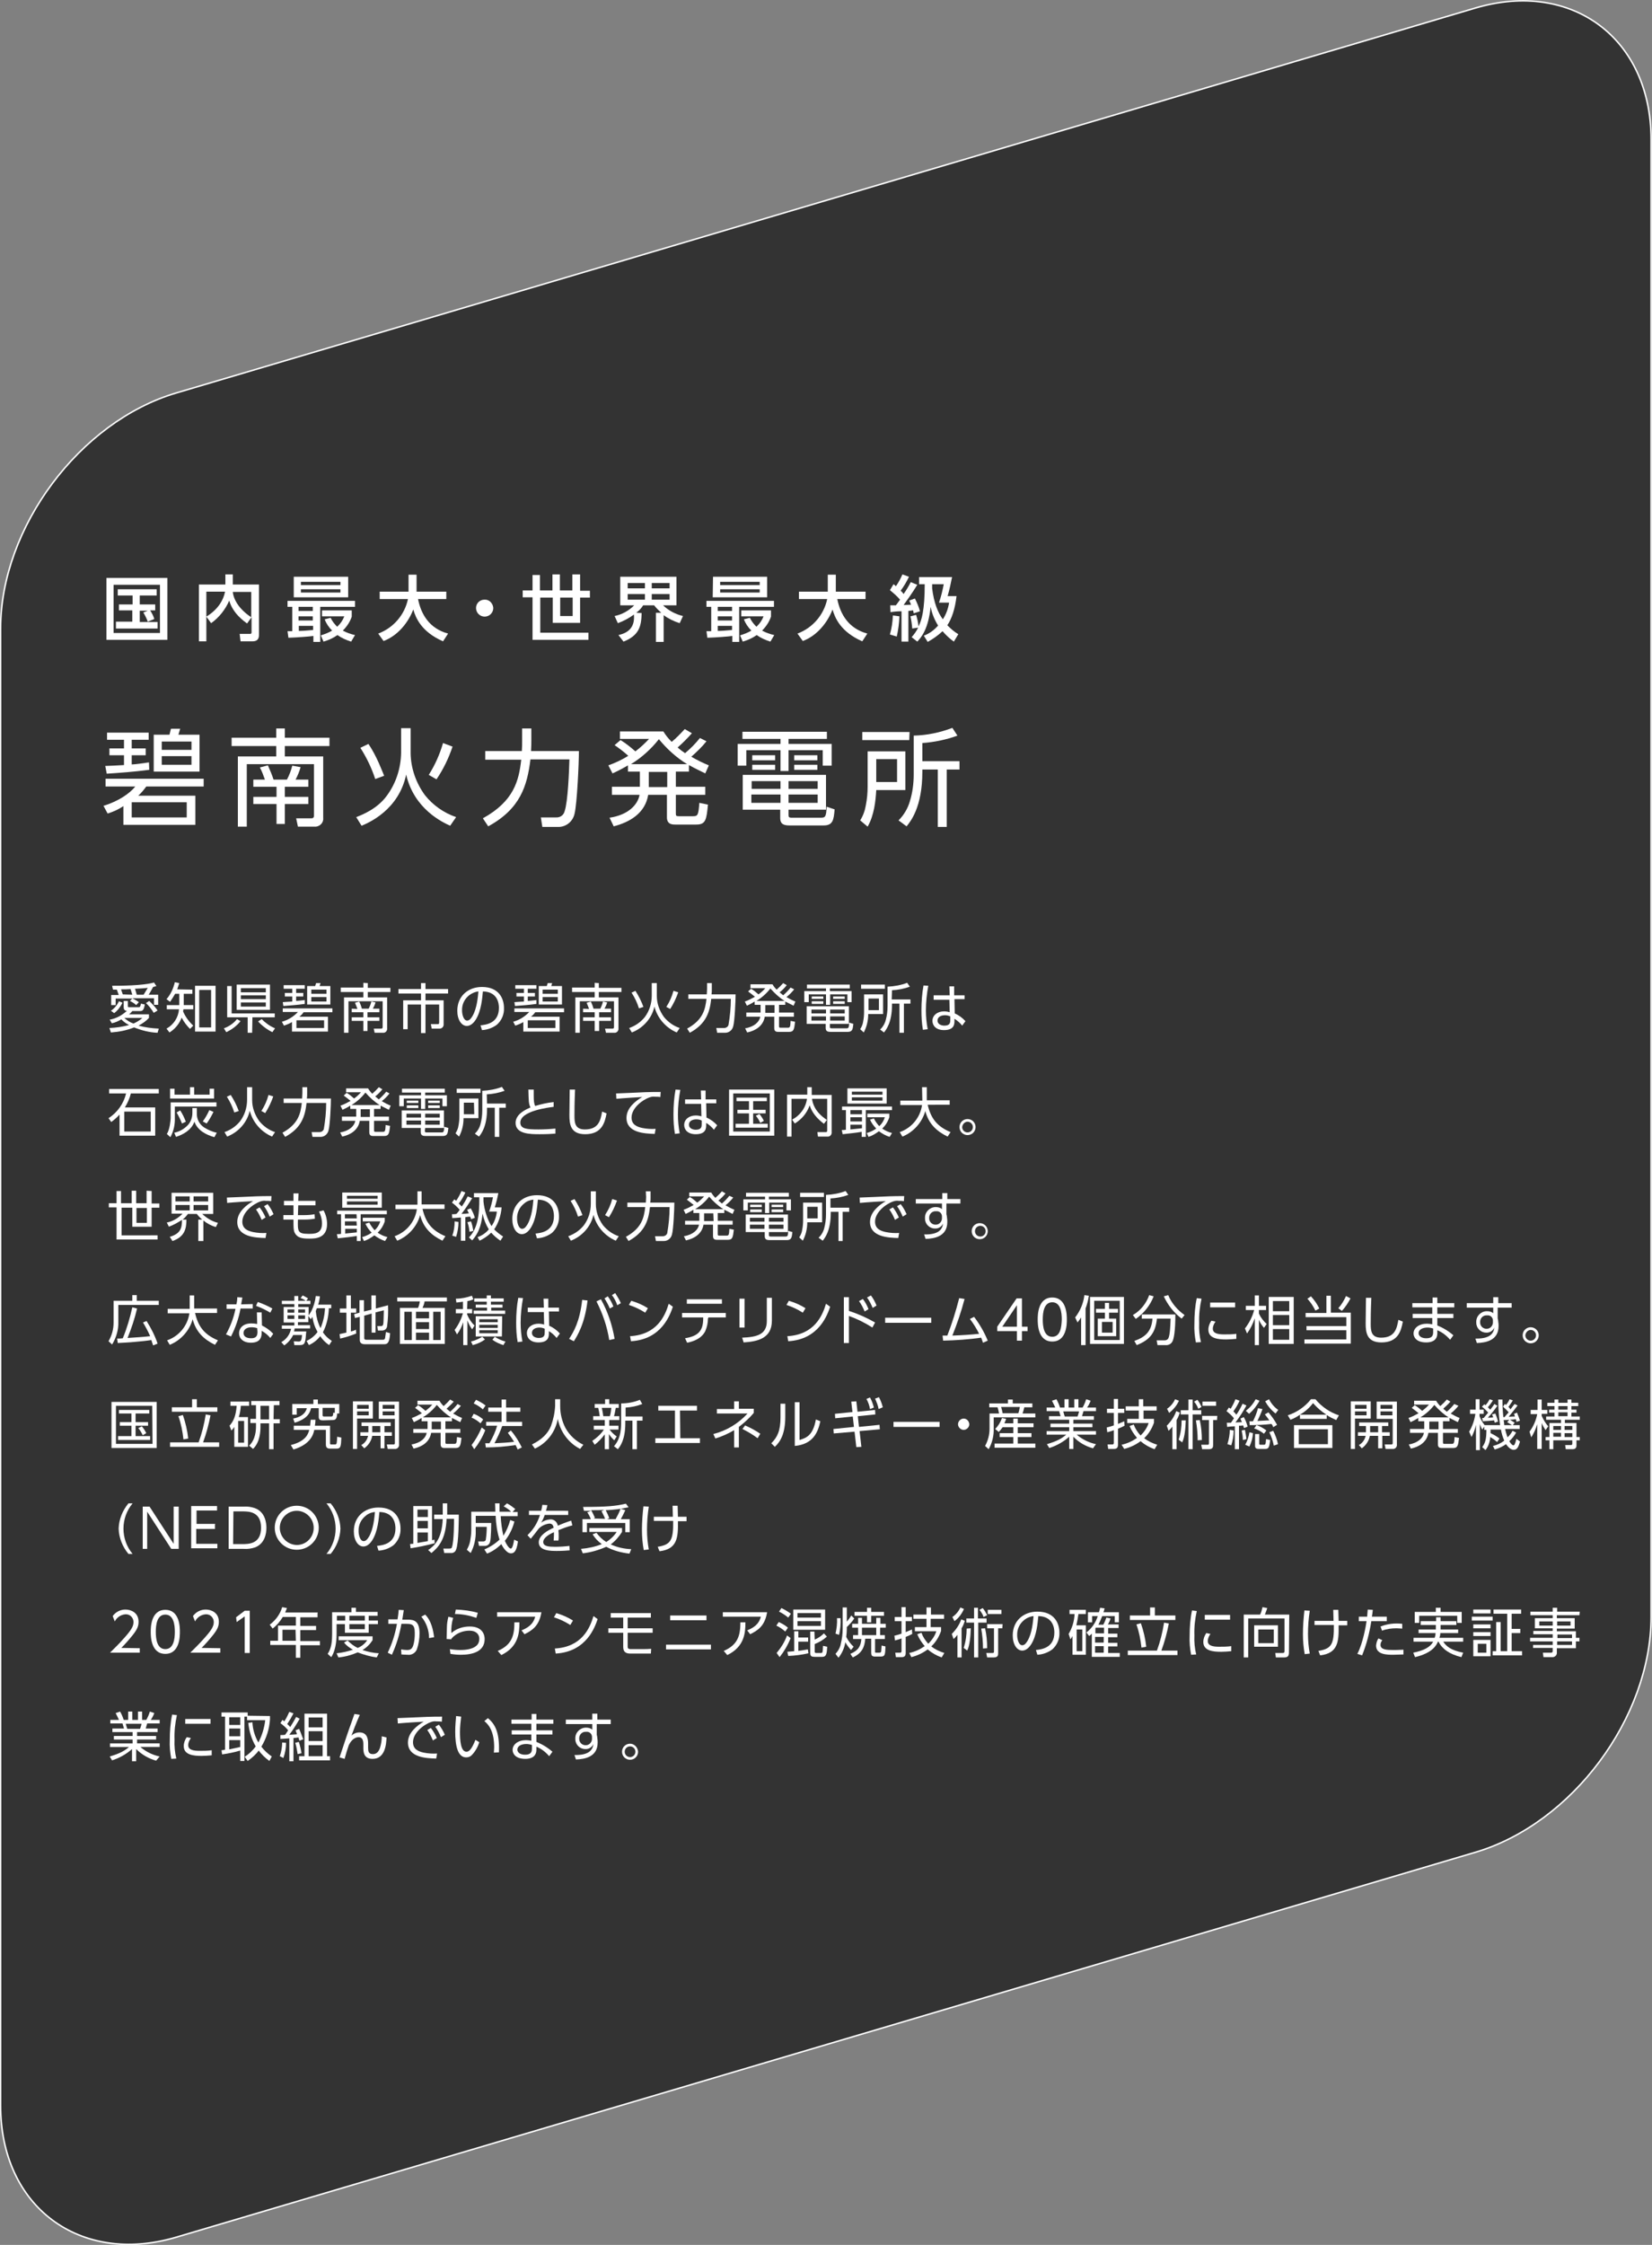 <?xml version="1.0" encoding="utf-8"?>
<!-- Generator: Adobe Illustrator 25.4.7, SVG Export Plug-In . SVG Version: 6.00 Build 0)  -->
<svg version="1.1" id="レイヤー_1" xmlns="http://www.w3.org/2000/svg" xmlns:xlink="http://www.w3.org/1999/xlink" x="0px"
	 y="0px" viewBox="0 0 555.6 754.7" style="enable-background:new 0 0 555.6 754.7;" xml:space="preserve">
<rect x="0" y="0" width="555.6" height="754.7" fill="#808080" stroke="none"/>
<style type="text/css">
	.st0{fill:#333333;stroke:#FFFFFF;stroke-width:0.5;stroke-miterlimit:10;}
	.st1{fill:#FFFFFF;}
</style>
<g id="レイヤー_2_00000160188974641995296210000004823805400004867244_">
	<g id="_レイヤー_2">
		<g id="_レイヤー_2-2">
			<path class="st0" d="M59.3,132.1c-32.5,9.6-59.1,45.3-59.1,79.2v496.6c0,33.9,26.6,53.8,59.1,44.2l436.9-129.4
				c32.5-9.6,59.1-45.3,59.1-79.2V46.9c0-33.9-26.6-53.8-59.1-44.2L59.3,132.1z"/>
			<path class="st1" d="M65.7,267.4v9.9H41.5V271c-1.6,1.1-3.4,1.9-5.3,2.5l-1.4-2.6c5-1.5,8.9-4.2,10.7-6.5H35.5v-2.6h33v2.6H49.2
				c-0.8,1.1-1.7,2.2-2.7,3.1h19.2V267.4z M50.2,258.8c-5.5,0.7-9.7,1-14.3,1.3l-0.5-2.6c2.5-0.1,3-0.1,6.3-0.3v-3.3h-4.9v-2.3h4.9
				v-2.9H36v-2.4h14v2.4h-5.7v2.9H49v2.3h-4.7v3.1c1.8-0.1,2.9-0.3,5.8-0.7L50.2,258.8L50.2,258.8z M62.8,269.7H44.3v5.1h18.5V269.7
				z M57,247c0.2-0.8,0.4-1.7,0.5-2h3.1c-0.2,0.7-0.4,1.3-0.6,2h7.1v12.4H51.7V247H57z M54.4,249.3v2.8h10v-2.8H54.4z M54.4,254.2
				v2.9h10v-2.9L54.4,254.2z"/>
			<path class="st1" d="M95.8,244.9v3.1h15v2.8h-15v3.5h12.9v20.6c0.2,1.5-0.9,2.8-2.4,3c-0.2,0-0.4,0-0.5,0h-5.6l-0.6-2.8h5
				c0.6,0,1-0.1,1-1v-17.2H83v21h-3v-23.6h12.9v-3.5h-15V248h15v-3.1L95.8,244.9z M89.1,262.1c-0.5-1.4-1-2.8-1.7-4.1l2.7-0.7
				c0.7,1.6,1.4,3.2,1.9,4.8h4.5c0.8-1.5,1.4-3.1,1.8-4.7l2.8,0.5c-0.4,1.4-1,2.9-1.7,4.2h4.3v2.4h-7.9v3.4h7.9v2.4h-7.9v6.7H93
				v-6.7h-7.8v-2.4H93v-3.4h-7.8v-2.4L89.1,262.1z"/>
			<path class="st1" d="M138.1,244.9v8.4c0.1,5,1.8,9.9,4.8,14c2.7,3.4,6.4,6,10.5,7.4l-2,2.9c-2.4-1.1-12.1-5.5-14.8-17.2
				c-2.5,11.9-12.6,16.2-15,17.2l-1.8-2.9c2.1-0.8,7.1-2.8,10.3-7.2c3.1-4.2,4.7-9.2,4.8-14.4v-8.3h3.2V244.9z M123.9,250.1
				c2.8,4,4.8,9.6,5.3,10.7l-3,1.1c-1.2-3.7-2.9-7.2-5-10.5L123.9,250.1L123.9,250.1z M152.2,251c-1.3,3.9-3.1,7.6-5.4,11l-2.6-1.5
				c2.1-3.3,3.7-6.9,4.8-10.7L152.2,251z"/>
			<path class="st1" d="M175.6,244.9h3.1v4c0,0.8,0,1.9-0.1,3.6h16.1c0,3.7-0.6,17.8-1.5,21.2c-0.6,2.5-2.8,4.3-5.4,4.3h-5.4
				l-0.5-3.2h5.1c1.4,0.1,2.6-0.8,2.9-2.1c1.1-3.2,1.5-13.5,1.6-17.4h-13.1c-1.1,8.9-3.4,16.6-14.2,22.5l-1.8-2.7
				c10.5-5.8,12.1-12.7,12.9-19.7h-12.1v-2.9h12.3c0.1-1.2,0.1-2.5,0.1-3.7L175.6,244.9L175.6,244.9z"/>
			<path class="st1" d="M237.6,249.2c-1.5,1.9-3.3,3.6-5.1,5.2c1.9,1.1,3.9,2.1,5.9,2.9l-1.2,2.7c-2-1-3.2-1.5-5.5-2.8v2.2h-4.4v5.1
				h9.9v2.7h-9.9v6.3c0,0.7,0.1,0.9,1,0.9h4.8c1.6,0,1.8-0.4,2.1-4.5l2.9,0.6c-0.5,5-0.7,6.7-3.9,6.7h-7.1c-0.9,0-2.8,0-2.8-2.4
				v-7.6H218c-1,6.2-6.2,9.2-11.6,10.6l-1.4-2.9c6.2-0.9,9.5-4.3,10.1-7.7h-9.3v-2.7h9.4v-5.1h-4v-2.1c-1.7,1-3.4,1.9-5.2,2.7
				l-1.4-2.7c2.3-0.8,4.6-1.9,6.7-3.2c-1.4-1.3-3-2.5-4.6-3.6l2-1.7c1.8,1.1,3.4,2.4,5,3.8c1.7-1.3,3.2-2.7,4.6-4.2h-9.8v-2.5h14.6
				c0.8,1.3,1.7,2.4,2.8,3.5c1.6-1.3,3-2.8,4.4-4.3l2.4,1.4c-1.5,1.7-3.1,3.3-4.8,4.8c0.8,0.7,1.6,1.3,2.5,1.9
				c1.8-1.5,3.5-3.2,5-5.1L237.6,249.2L237.6,249.2z M231.1,256.9c-3.6-2.2-6.8-5.1-9.5-8.4c-2.6,3.3-5.8,6.2-9.4,8.4H231.1z
				 M224.4,259.5h-6.2v5.1h6.2V259.5z"/>
			<path class="st1" d="M278.1,248.4h-12.9v1.7h14.5v7.3h-3v-5.2h-11.5v7h-2.7v-7H251v5.2h-2.9v-7.3h14.4v-1.7h-12.8V246h28.4
				L278.1,248.4L278.1,248.4z M265.2,273.8c0,0.8,0,1.1,1.1,1.1h9.7c1.5,0,1.9-0.2,2-3.7l2.7,0.9c-0.3,3.6-0.6,5.4-3.7,5.4h-11.4
				c-1.8,0-3.2-0.3-3.2-2.5v-2.8h-12.6v-11.7h28v11.7h-12.6V273.8z M262.5,267.1h-9.8v2.8h9.8V267.1z M262.5,262.6h-9.7v2.6h9.7
				V262.6z M260.7,253.9v1.7H253v-1.7H260.7z M260.7,257.1v1.7H253v-1.7H260.7z M275,262.6h-9.8v2.6h9.8L275,262.6z M275,267.1h-9.8
				v2.8h9.8L275,267.1z M274.9,253.9v1.7h-7.8v-1.7H274.9z M274.9,257.1v1.7h-7.8v-1.7H274.9z"/>
			<path class="st1" d="M304.5,252.6v13h-9.8c-0.2,3.6-0.7,8.5-2.9,12.3l-2.5-2.1c1-1.6,1.6-3.3,1.9-5.1c0.4-2,0.6-4.1,0.6-6.2
				v-11.9L304.5,252.6z M305.8,248.8H290v-2.7h15.9L305.8,248.8z M301.7,255.2h-7v7.7h7V255.2z M310.2,255.9h12.5v2.8h-4.3V278h-3
				v-19.3h-5.2v0.8c0,11.9-4,16.7-5.3,18.3l-2.7-2c1.8-1.8,3.1-4,3.8-6.4c0.9-2.9,1.3-6,1.3-9v-13.1c4.4-0.1,8.8-1,13-2.6l1.7,2.6
				c-3.8,1.4-7.8,2.2-11.8,2.5V255.9L310.2,255.9z"/>
			<path class="st1" d="M56.3,194.3v20.8H35.8v-20.8H56.3z M53.8,196.6H38.2v16.2h15.6V196.6z M49.7,209c-0.4-1.1-0.9-2.1-1.5-3.1
				l1.5-0.6H47v3.8h6v2.2H39V209h5.5v-3.8H40v-2h4.6v-3h-5v-2.1h13.1v2.1H47v3h5.2v2h-1.7c0.6,0.9,1.1,1.9,1.4,2.9L49.7,209
				L49.7,209z"/>
			<path class="st1" d="M69.4,207.3c1.8-1.1,3.4-2.5,4.6-4.3c0.8-1.2,1.4-2.6,1.7-4.1h-6.3v16.7h-2.5v-19.1h8.9v-3.4h2.5v3.4h8.8v17
				c0,1.9-1.3,2.1-2.2,2.1h-4l-0.3-2.5H84c0.3,0,0.6,0,0.6-0.5v-5.1l-1.5,2.1c-0.8-0.6-4.8-3.3-6-7.7c-1.3,3-3.4,5.7-6.1,7.6
				L69.4,207.3z M84.5,199h-6.2c0.2,2.3,1.9,5.7,6.2,8.5V199z"/>
			<path class="st1" d="M96.7,212.2h1.6V204h-1.6v-2h22.7v2h-11.7v11.8h-2.3v-2c-1.4,0.2-5.3,0.5-8.4,0.6L96.7,212.2L96.7,212.2z
				 M98.8,193.9h18.3v6.9H98.8V193.9z M100.4,204v1.4h4.8V204L100.4,204z M100.4,207.2v1.4h4.8v-1.4H100.4z M105.3,210.4h-4.8v1.7
				c1.4,0,2.4-0.1,4.8-0.3V210.4z M101.2,195.6v1.1h13.3v-1.1H101.2z M101.2,198.1v1.1h13.3v-1.1H101.2z M111.2,207.7
				c0.5,1.1,1.3,2.1,2.2,3c1.1-1,1.9-2.2,2.4-3.5h-7.5v-2h10v2.1c-0.6,1.8-1.7,3.4-3,4.7c1.3,0.7,2.7,1.2,4.1,1.5l-1.3,2.2
				c-1.6-0.5-3.2-1.2-4.6-2.2c-1.4,1-3,1.7-4.7,2.2l-0.9-2.1c1.3-0.4,2.6-0.9,3.8-1.6c-1.1-1.1-2-2.4-2.5-3.8L111.2,207.7
				L111.2,207.7z"/>
			<path class="st1" d="M127.2,213c5.1-1.9,8.9-6.3,10-11.6h-9.5v-2.5h9.7v-5.7h2.7v5.7h10v2.5h-9.5c1,5.1,3.8,9.9,10.1,11.6
				l-1.7,2.6c-7.3-3.2-9.2-7.9-10-10.7c-1.7,4.4-5.2,8.8-10,10.6L127.2,213L127.2,213z"/>
			<path class="st1" d="M165.9,204.4c0,1.6-1.3,2.9-2.9,2.9c-1.6,0-2.9-1.3-2.9-2.9c0-1.6,1.3-2.8,2.8-2.8c0,0,0,0,0.1,0
				C164.5,201.5,165.8,202.8,165.9,204.4z"/>
			<path class="st1" d="M195.1,193.2v5.4h3.3v2.3h-3.3v8.5h-9.2v-8.5h-4.2v11.8h16.2v2.4h-18.8v-14.3h-3.3v-2.3h3.3v-5.2h2.5v5.2
				h4.2v-5.4h2.5v5.4h4.2v-5.4h2.6V193.2z M188.4,200.9v6.2h4.2v-6.2H188.4z"/>
			<path class="st1" d="M208,213.5c3.1-0.7,5.6-2.4,5.2-6.9c-1.6,1.2-3.5,2.2-5.4,2.9l-1.1-2.4c2.5-0.5,4.8-1.8,6.6-3.6h-4.7v-9.6
				h18.9v9.6H223c1.9,1.8,4.2,3,6.7,3.6l-1.1,2.4c-1.9-0.6-3.8-1.5-5.4-2.7v9h-2.6V206h1.8c-0.9-0.8-1.7-1.6-2.4-2.5h-3.7
				c-0.6,1-1.4,1.8-2.3,2.5l1.8,0.1c-0.1,4.4-0.8,7.5-6.1,9.6L208,213.5L208,213.5z M211.1,196v1.8h5.8V196L211.1,196z M211.1,199.7
				v1.9h5.8v-1.9H211.1z M219.2,196v1.8h6V196L219.2,196z M219.2,199.7v1.9h6v-1.9H219.2z"/>
			<path class="st1" d="M237.6,212.2h1.6V204h-1.6v-2h22.7v2h-11.7v11.8h-2.3v-2c-1.4,0.2-5.3,0.5-8.4,0.6L237.6,212.2L237.6,212.2z
				 M239.8,193.9H258v6.9h-18.3L239.8,193.9L239.8,193.9z M241.4,204v1.4h4.8V204L241.4,204z M241.4,207.2v1.4h4.8v-1.4H241.4z
				 M246.2,210.4h-4.8v1.7c1.4,0,2.4-0.1,4.8-0.3V210.4z M242.2,195.6v1.1h13.3v-1.1H242.2z M242.2,198.1v1.1h13.3v-1.1H242.2z
				 M252.2,207.7c0.5,1.1,1.3,2.1,2.2,3c1.1-1,1.9-2.2,2.4-3.5h-7.5v-2h10v2.1c-0.6,1.8-1.7,3.4-3,4.7c1.3,0.7,2.7,1.2,4.1,1.5
				l-1.3,2.2c-1.6-0.5-3.2-1.2-4.6-2.2c-1.4,1-3,1.7-4.7,2.2l-0.9-2.1c1.3-0.4,2.6-0.9,3.8-1.6c-1.1-1.1-2-2.4-2.5-3.8L252.2,207.7
				L252.2,207.7z"/>
			<path class="st1" d="M268.2,213c5.1-1.9,8.9-6.3,10-11.6h-9.5v-2.5h9.7v-5.7h2.7v5.7h10v2.5h-9.5c1,5.1,3.8,9.9,10.1,11.6
				l-1.7,2.6c-7.3-3.2-9.2-7.9-10-10.7c-1.7,4.4-5.2,8.8-10,10.6L268.2,213L268.2,213z"/>
			<path class="st1" d="M302.5,207.2c-0.1,2.3-0.4,4.6-0.9,6.8l-2.3-0.7c0.6-2.1,0.9-4.2,1-6.4L302.5,207.2L302.5,207.2z
				 M299.4,203.5h1.9c0.3-0.4,0.7-0.9,1.4-1.9c-1-1.2-2.2-2.2-3.4-3.2l1.2-2c0.3,0.2,0.6,0.4,0.8,0.7c0.9-1.3,1.6-2.6,2.2-4l2.2,0.8
				c-0.8,1.7-1.7,3.2-2.8,4.7c0.4,0.3,0.7,0.7,1,1.1c0.9-1.3,1.7-2.6,2.4-4l2.2,0.9c-1.7,2.8-3.8,5.7-4.6,6.8c0.6,0,1.7-0.1,2.5-0.1
				c-0.2-0.6-0.4-0.9-0.6-1.4l1.9-0.7c0.7,1.4,1.3,2.8,1.7,4.3l-2.1,0.7c0-0.1-0.2-0.8-0.2-1c-0.3,0-0.6,0.1-1.6,0.2v10.3h-2.3
				v-10.2c-1.2,0-2.5,0.1-3.7,0.3L299.4,203.5L299.4,203.5z M306.6,214.2c0.9-1,1.6-2,2.2-3.2l-2,0.3c-0.1-1.4-0.3-2.8-0.6-4.1
				l1.9-0.5c0.4,1.3,0.7,2.6,0.8,3.9c1.1-2.1,2.1-5.5,2.1-14.2h-1.9V194h11.1c-0.5,2.4-0.8,4-1.5,6.4h3c-0.5,4.3-1.6,7.6-3.1,9.8
				c1.1,1.1,2.3,2.2,3.7,3l-1.5,2.5c-1.4-1-2.7-2.2-3.8-3.5c-1.5,1.4-3.2,2.6-5,3.6l-1.3-2.1c1.9-0.7,3.5-1.9,4.8-3.4
				c-1.2-1.9-2.1-4.1-2.5-6.3c-0.8,7.4-3,10.1-4.5,11.7L306.6,214.2L306.6,214.2z M315.8,202.6c0.7-2,1.2-4.1,1.6-6.2h-3.9v1.4
				c0.6,4.9,1.9,8.1,3.6,10.4c1.1-1.7,1.8-3.6,2.1-5.6L315.8,202.6z"/>
			<path class="st1" d="M53,347.2c-2.7-0.1-5.4-0.8-7.9-1.8c-2.5,1-5.1,1.5-7.8,1.7l-0.5-1.5c2.2-0.1,4.4-0.4,6.6-1
				c-1-0.5-1.8-1.1-2.6-1.9c-1,0.6-2.1,1.1-3.2,1.3l-0.7-1.2c2.2-0.4,4.2-1.5,5.8-3c-0.3,0-1.1,0-1.1-1.2v-2.1H43v1.7
				c0,0.3,0,0.4,0.4,0.4h3.3c0.4,0,0.5-0.2,0.7-1.2l1.3,0.3c-0.3,1.8-0.7,2.2-1.6,2.2h-2.6c-0.3,0.4-0.7,0.8-1.1,1.1h6.7v1.2
				c-1,1.1-2.2,1.9-3.5,2.6c2.2,0.6,4.5,0.9,6.8,1L53,347.2z M39.9,334.4c-0.2-0.6-0.4-1.1-0.6-1.7H38l-0.3-1.3
				c2.4,0,10.3,0,14.1-1.1l0.8,1.2c-0.4,0.1-0.6,0.2-1.1,0.3c-0.8,1.4-0.9,1.7-1.5,2.6h3.2v3.4h-1.4v-2.2h-7.3
				c0.8,0.4,1.5,0.8,2.2,1.3l-0.9,1c-0.6-0.6-1.3-1-2.1-1.4l0.8-0.8h-5.6v2.2h-1.5v-3.4h2.5L39.9,334.4z M37.3,339.8
				c1.2-0.8,2.1-1.9,2.7-3.2l1.2,0.5c-0.7,1.4-1.6,2.6-2.8,3.5L37.3,339.8z M44.5,334.4c-0.2-0.6-0.4-1.4-0.6-1.9
				c-1.4,0.1-1.7,0.1-3.2,0.1c0.1,0.3,0.4,1.1,0.6,1.7L44.5,334.4L44.5,334.4L44.5,334.4z M41.8,342.2c0.9,0.8,1.9,1.5,3.1,1.9
				c1.1-0.5,2.1-1.1,3-1.9H41.8z M48.3,334.4c0.5-0.8,0.8-1.3,1.4-2.3c-0.6,0.1-3.5,0.3-4.3,0.3c0.2,0.6,0.4,1.3,0.6,2H48.3z
				 M51.7,340.5c-0.7-1.2-1.6-2.3-2.6-3.3l1.1-0.7c1,1,2,2,2.8,3.2L51.7,340.5z"/>
			<path class="st1" d="M64.7,332.7v1.4h-2.9v3.8H65v1.4h-3.3c-0.1,0.3-0.1,0.5-0.1,0.8c0.8,1.8,2,3.4,3.4,4.7l-1.1,1.1
				c-1.1-1.1-2.1-2.4-2.8-3.8c-0.8,2.1-2.2,3.8-4.1,5l-1-1.3c2.4-1.3,4-3.8,4.2-6.5h-4.1v-1.4h4.2v-3.8h-1.4c-0.6,1-1,1.7-1.7,2.7
				l-1.2-0.9c1.4-1.6,2.3-3.6,2.8-5.7l1.5,0.3c-0.3,1-0.5,1.4-0.7,2.1L64.7,332.7L64.7,332.7L64.7,332.7z M72.5,346.8h-6.9v-15.4
				h6.9V346.8z M71,332.8h-4v12.6h4L71,332.8z"/>
			<path class="st1" d="M75.3,345.7c1.7-0.6,3.3-1.7,4.4-3.1l1.2,0.7c-1.3,1.6-2.9,2.8-4.8,3.7L75.3,345.7L75.3,345.7z M84.8,347.2
				h-1.5V342h-6.9v-10.5h1.5v9.2h14.5v1.3h-7.5L84.8,347.2L84.8,347.2z M90.8,331v8.5H79.6V331L90.8,331z M89.4,332.2H81v1.4h8.4
				V332.2z M89.4,334.6H81v1.3h8.4V334.6z M89.4,337H81v1.4h8.4V337z M88,342.6c1.3,1.3,2.8,2.4,4.5,3.1l-0.9,1.3
				c-1.8-0.9-3.4-2.1-4.8-3.6L88,342.6z"/>
			<path class="st1" d="M110.3,341.8v5H98.2v-3.2c-0.8,0.5-1.8,0.9-2.7,1.2l-0.7-1.3c2.1-0.6,3.9-1.7,5.4-3.3h-5.1V339h16.7v1.3
				h-9.7c-0.4,0.6-0.9,1.1-1.4,1.5L110.3,341.8z M102.5,337.5c-2.8,0.4-4.9,0.5-7.2,0.7l-0.2-1.3c1.2-0.1,1.5-0.1,3.2-0.2V335h-2.5
				v-1.2h2.5v-1.4h-2.9v-1.2h7.1v1.2h-2.9v1.4h2.4v1.2h-2.4v1.5c0.9-0.1,1.5-0.1,2.9-0.3V337.5z M109,343h-9.3v2.6h9.3V343z
				 M106,331.5c0.1-0.3,0.2-0.7,0.3-1h1.5c-0.1,0.3-0.2,0.7-0.3,1h3.6v6.2h-7.8v-6.2H106z M104.7,332.7v1.4h5.1v-1.4H104.7z
				 M104.7,335.2v1.5h5.1v-1.5H104.7z"/>
			<path class="st1" d="M123.7,330.5v1.6h7.6v1.4h-7.6v1.8h6.5v10.4c0.1,0.7-0.4,1.4-1.1,1.5c-0.1,0-0.2,0-0.3,0H126l-0.3-1.4h2.5
				c0.3,0,0.5-0.1,0.5-0.5v-8.7h-11.5v10.6h-1.5v-11.9h6.5v-1.8h-7.6V332h7.6v-1.6L123.7,330.5L123.7,330.5z M120.2,339.2
				c-0.3-1-0.7-1.7-0.8-2.1l1.4-0.4c0.4,0.8,0.7,1.6,0.9,2.4h2.3c0.4-0.8,0.7-1.6,0.9-2.4l1.4,0.3c-0.2,0.7-0.5,1.4-0.9,2.1h2.2v1.2
				h-4v1.7h4v1.2h-4v3.4h-1.4v-3.4h-3.9V342h3.9v-1.7h-3.9v-1.2L120.2,339.2L120.2,339.2z"/>
			<path class="st1" d="M143.1,330.5v2h7.6v1.5h-7.6v2.3h6.1v7.9c0.1,0.8-0.4,1.5-1.2,1.6c-0.1,0-0.2,0-0.3,0h-2.5l-0.3-1.5h2.3
				c0.3,0,0.5,0,0.5-0.6v-6h-4.6v9.6h-1.5v-9.6h-4.5v8.3h-1.5v-9.7h6V334H134v-1.5h7.6v-2L143.1,330.5z"/>
			<path class="st1" d="M161.6,344.7c1.9-0.2,6.2-0.7,6.2-5.9c0-1.4-0.4-5.4-5.4-5.5c-0.2,2.1-0.5,6.5-2.4,9.5
				c-1.1,1.7-2.2,2.1-3,2.1c-1.8,0-3.2-2.1-3.2-5.1c0-4.9,3.6-8,8.3-8c5.8,0,7.4,4,7.4,7.1c0.1,2.1-0.8,4.2-2.4,5.6
				c-1.5,1.1-3.2,1.7-5,1.8L161.6,344.7L161.6,344.7z M157.9,334.5c-1.7,1.3-2.6,3.2-2.5,5.3c0,1.2,0.5,3.3,1.7,3.3
				c0.8,0,1.3-0.7,1.8-1.5c1.5-2.6,1.8-6.2,2-8.3C159.9,333.4,158.9,333.8,157.9,334.5L157.9,334.5z"/>
			<path class="st1" d="M188.2,341.8v5h-12.2v-3.2c-0.8,0.5-1.8,0.9-2.7,1.2l-0.7-1.3c2.1-0.6,3.9-1.7,5.4-3.3H173V339h16.7v1.3H180
				c-0.4,0.6-0.9,1.1-1.4,1.5L188.2,341.8z M180.4,337.5c-2.8,0.4-4.9,0.5-7.2,0.7l-0.2-1.3c1.2-0.1,1.5-0.1,3.2-0.2V335h-2.5v-1.2
				h2.5v-1.4h-2.9v-1.2h7.1v1.2h-2.9v1.4h2.4v1.2h-2.4v1.5c0.9-0.1,1.5-0.1,2.9-0.3L180.4,337.5L180.4,337.5z M186.8,343h-9.3v2.6
				h9.3V343z M183.9,331.5c0.1-0.3,0.2-0.7,0.3-1h1.5c-0.1,0.3-0.2,0.7-0.3,1h3.6v6.2h-7.8v-6.2H183.9z M182.5,332.7v1.4h5.1v-1.4
				H182.5z M182.5,335.2v1.5h5.1v-1.5H182.5z"/>
			<path class="st1" d="M201.4,330.5v1.6h7.6v1.4h-7.6v1.8h6.6v10.4c0.1,0.7-0.4,1.4-1.1,1.5c-0.1,0-0.2,0-0.3,0h-2.8l-0.3-1.4h2.5
				c0.3,0,0.5-0.1,0.5-0.5v-8.7H195v10.6h-1.5v-11.9h6.5v-1.8h-7.6V332h7.6v-1.6L201.4,330.5L201.4,330.5z M198.1,339.2
				c-0.3-1-0.7-1.7-0.8-2.1l1.4-0.4c0.4,0.8,0.7,1.6,0.9,2.4h2.3c0.4-0.8,0.7-1.6,0.9-2.4l1.4,0.3c-0.2,0.7-0.5,1.4-0.9,2.1h2.2v1.2
				h-4v1.7h4v1.2h-4v3.4H200v-3.4h-3.9V342h3.9v-1.7h-3.9v-1.2L198.1,339.2L198.1,339.2L198.1,339.2z"/>
			<path class="st1" d="M220.9,330.5v4.3c0,2.6,0.9,5,2.4,7.1c1.4,1.7,3.2,3,5.3,3.7l-1,1.5c-3.7-1.6-6.5-4.8-7.5-8.7
				c-0.9,4-3.8,7.2-7.6,8.7l-0.9-1.5c2-0.7,3.8-1.9,5.2-3.6c1.6-2.1,2.4-4.7,2.4-7.3v-4.2H220.9z M213.7,333.1
				c1.1,1.7,2,3.5,2.7,5.4l-1.5,0.5c-0.6-1.9-1.4-3.6-2.5-5.3L213.7,333.1z M228.1,333.6c-0.7,2-1.6,3.9-2.7,5.6l-1.3-0.7
				c1.1-1.7,1.9-3.5,2.4-5.4L228.1,333.6z"/>
			<path class="st1" d="M237.8,330.5h1.6v2c0,0.6,0,1.2-0.1,1.8h8.1c0,1.9-0.3,9-0.8,10.7c-0.3,1.3-1.4,2.2-2.7,2.2h-2.7l-0.3-1.6
				h2.6c0.7,0,1.3-0.4,1.5-1c0.5-2.9,0.8-5.8,0.8-8.8h-6.6c-0.5,4.5-1.7,8.4-7.2,11.4l-0.9-1.4c5.3-2.9,6.1-6.4,6.5-10h-6.1v-1.5
				h6.2c0-0.4,0.1-1,0.1-1.9L237.8,330.5L237.8,330.5z"/>
			<path class="st1" d="M267.1,332.6c-0.8,1-1.6,1.8-2.6,2.6c1,0.6,2,1.1,3,1.5l-0.6,1.4l-2.8-1.4v1.1H262v2.6h5v1.4h-5v3.2
				c0,0.4,0.1,0.5,0.5,0.5h2.4c0.8,0,0.9-0.2,1-2.3l1.5,0.3c-0.3,2.5-0.4,3.4-2,3.4h-3.6c-0.5,0-1.4,0-1.4-1.2v-3.9h-3.2
				c-0.5,3.1-3.1,4.7-5.9,5.3l-0.7-1.4c3.1-0.5,4.8-2.2,5.1-3.9H251v-1.4h4.8v-2.6h-2v-1.1c-0.8,0.5-1.7,1-2.6,1.4l-0.7-1.4
				c1.2-0.4,2.3-1,3.4-1.6c-0.7-0.6-1.5-1.2-2.3-1.8l1-0.9c0.9,0.5,1.7,1.2,2.5,1.9c0.8-0.6,1.6-1.3,2.3-2.1h-5v-1.3h7.4
				c0.4,0.7,0.9,1.3,1.4,1.8c0.8-0.7,1.5-1.4,2.2-2.2l1.2,0.7c-0.7,0.9-1.5,1.7-2.4,2.4c0.4,0.3,0.6,0.5,1.2,1
				c0.9-0.8,1.8-1.7,2.5-2.6L267.1,332.6z M263.9,336.5c-1.8-1.1-3.4-2.6-4.8-4.2c-1.3,1.7-2.9,3.1-4.7,4.2H263.9z M260.5,337.9
				h-3.1v2.6h3.1V337.9z"/>
			<path class="st1" d="M285.6,332.3h-6.5v0.9h7.3v3.7H285v-2.6h-5.8v3.5h-1.4v-3.5H272v2.6h-1.5v-3.7h7.3v-0.9h-6.4V331h14.4v1.3
				L285.6,332.3z M279.1,345.1c0,0.4,0,0.6,0.6,0.6h4.9c0.8,0,0.9-0.1,1-1.9l1.4,0.4c-0.2,1.8-0.3,2.7-1.9,2.7h-5.8
				c-0.9,0-1.6-0.2-1.6-1.3v-1.4h-6.4v-5.9h14.2v5.9h-6.4L279.1,345.1L279.1,345.1z M277.8,341.7h-4.9v1.4h4.9V341.7z M277.8,339.4
				h-4.9v1.3h4.9V339.4z M276.9,335v0.8H273V335L276.9,335z M276.9,336.6v0.9H273v-0.9H276.9z M284.1,339.4h-4.9v1.3h4.9V339.4z
				 M284.1,341.7h-4.9v1.4h4.9V341.7z M284.1,335v0.8h-3.9V335L284.1,335z M284.1,336.6v0.9h-3.9v-0.9H284.1z"/>
			<path class="st1" d="M297,334.3v6.6h-5c0,2.2-0.5,4.3-1.5,6.2l-1.2-1.1c0.5-0.8,0.9-1.7,1-2.6c0.2-1,0.3-2.1,0.3-3.1v-6H297z
				 M297.6,332.4h-8V331h8V332.4z M295.6,335.7h-3.5v3.9h3.5V335.7z M299.9,336h6.3v1.4H304v9.8h-1.5v-9.8H300v0.4
				c0,6-2,8.4-2.7,9.3l-1.3-1c0.9-0.8,1.6-2,1.9-3.2c0.4-1.5,0.6-3,0.6-4.6v-6.6c2.3-0.1,4.5-0.5,6.6-1.3l0.9,1.3
				c-1.9,0.7-4,1.1-6,1.2L299.9,336L299.9,336z"/>
			<path class="st1" d="M312.2,331.4c-0.5,2.7-0.8,5.5-0.8,8.3c0,2.1,0.2,4.2,0.6,6.3l-1.6,0.2c-0.4-2.2-0.5-4.4-0.5-6.6
				c0-2.8,0.2-5.6,0.7-8.3L312.2,331.4L312.2,331.4z M324.4,334.4v1.5H321l0.1,4.8c1.4,0.6,2.6,1.5,3.6,2.6l-1.1,1.5
				c-0.7-0.9-1.6-1.7-2.6-2.3v0.7c0,1,0,3.1-3.5,3.1c-2.8,0-3.9-1.6-3.9-3.1c0-1.9,1.7-3.2,3.9-3.2c0.6,0,1.3,0.1,1.9,0.3l-0.1-4.2
				H314v-1.5h5.4l-0.1-3h1.6v3h3.5L324.4,334.4L324.4,334.4z M319.6,341.7c-0.6-0.3-1.2-0.4-1.8-0.4c-1.2,0-2.5,0.5-2.5,1.8
				s1.4,1.7,2.3,1.7c2,0,2-1.1,2-2V341.7z"/>
			<path class="st1" d="M52.2,372.3v9.5H40.2v-7.1c-0.8,0.9-1.8,1.8-2.8,2.5l-0.9-1.3c3-1.9,5.1-4.9,5.9-8.3h-5.7v-1.5h16.7v1.5
				h-9.4c-0.4,1.7-1.1,3.2-2,4.7L52.2,372.3z M50.7,373.7h-8.9v6.7h8.9V373.7z"/>
			<path class="st1" d="M72.8,370.6v1.4H58.8v3.7c0.1,2.3-0.4,4.6-1.5,6.6l-1.2-1.1c1-1.3,1.3-4.8,1.3-5.3v-5.3L72.8,370.6z
				 M58.7,366v2h5.2v-2.5h1.4v2.5h5.2v-2H72v3.3H57.2V366H58.7z M66.2,374.2c-0.1,1.9,0.8,3.7,2.4,4.8c1.3,0.8,2.8,1.5,4.3,1.8
				l-0.8,1.5c-2.8-0.8-5.7-2.3-6.7-5.2c-1.1,2.9-3.8,4.3-6.2,5.1l-0.6-1.4c1.5-0.3,2.9-1,4.1-2.1c1.3-1.1,2-2.8,2-4.5v-1.7h1.5
				L66.2,374.2L66.2,374.2z M61.2,377.7c-0.5-1.3-1.1-2.5-1.8-3.7l1.2-0.7c0.8,1.2,1.4,2.5,1.9,3.8L61.2,377.7L61.2,377.7z
				 M68.2,377c0.9-1.2,1.6-2.5,2.2-3.8l1.4,0.6c-0.7,1.4-1.4,2.7-2.3,3.9L68.2,377z"/>
			<path class="st1" d="M84.8,365.5v4.3c0,2.6,0.9,5,2.4,7.1c1.4,1.7,3.2,3,5.3,3.7l-1,1.5c-3.7-1.6-6.5-4.8-7.5-8.7
				c-0.9,4-3.8,7.2-7.6,8.7l-0.9-1.5c2-0.7,3.8-1.9,5.2-3.6c1.6-2.1,2.4-4.7,2.4-7.3v-4.2H84.8z M77.6,368.1c1.1,1.7,2,3.5,2.7,5.4
				l-1.5,0.5c-0.6-1.9-1.4-3.6-2.5-5.3L77.6,368.1z M91.9,368.6c-0.7,2-1.6,3.9-2.7,5.6l-1.3-0.7c1.1-1.7,1.9-3.5,2.4-5.4
				L91.9,368.6z"/>
			<path class="st1" d="M101.7,365.5h1.6v2c0,0.6,0,1.2-0.1,1.8h8.1c0,1.9-0.3,9-0.8,10.7c-0.3,1.3-1.4,2.2-2.7,2.2h-2.7l-0.3-1.6
				h2.6c0.7,0,1.3-0.4,1.5-1c0.5-2.9,0.8-5.8,0.8-8.8h-6.6c-0.5,4.5-1.7,8.4-7.2,11.4l-0.9-1.4c5.3-2.9,6.1-6.4,6.5-10h-6.1v-1.5
				h6.2c0-0.4,0.1-1,0.1-1.9V365.5L101.7,365.5z"/>
			<path class="st1" d="M131,367.6c-0.8,1-1.6,1.8-2.6,2.6c1,0.6,2,1.1,3,1.5l-0.6,1.4l-2.8-1.4v1.1h-2.2v2.6h5v1.4h-5v3.2
				c0,0.4,0.1,0.5,0.5,0.5h2.4c0.8,0,0.9-0.2,1-2.3l1.5,0.3c-0.3,2.5-0.4,3.4-2,3.4h-3.6c-0.5,0-1.4,0-1.4-1.2v-3.9H121
				c-0.5,3.1-3.1,4.7-5.9,5.3l-0.7-1.4c3.1-0.5,4.8-2.2,5.1-3.9H115v-1.4h4.8v-2.6h-2v-1.1c-0.8,0.5-1.7,1-2.6,1.4l-0.7-1.4
				c1.2-0.4,2.3-1,3.4-1.6c-0.7-0.6-1.5-1.2-2.3-1.8l1-0.9c0.9,0.5,1.7,1.2,2.5,1.9c0.8-0.6,1.6-1.3,2.3-2.1h-5v-1.3h7.4
				c0.4,0.7,0.9,1.3,1.4,1.8c0.8-0.7,1.5-1.4,2.2-2.2l1.2,0.7c-0.7,0.9-1.5,1.7-2.4,2.4c0.4,0.3,0.6,0.5,1.2,1
				c0.9-0.8,1.8-1.7,2.5-2.6L131,367.6L131,367.6z M127.7,371.5c-1.8-1.1-3.4-2.6-4.8-4.2c-1.3,1.7-2.9,3.1-4.7,4.2H127.7z
				 M124.4,372.9h-3.1v2.6h3.1V372.9z"/>
			<path class="st1" d="M149.4,367.3H143v0.9h7.3v3.7h-1.5v-2.6H143v3.5h-1.4v-3.5h-5.8v2.6h-1.5v-3.7h7.3v-0.9h-6.4V366h14.4v1.3
				L149.4,367.3z M142.9,380.1c0,0.4,0,0.6,0.6,0.6h4.9c0.8,0,0.9-0.1,1-1.9l1.4,0.4c-0.2,1.8-0.3,2.7-1.9,2.7h-5.8
				c-0.9,0-1.6-0.2-1.6-1.3v-1.4h-6.4v-5.9h14.2v5.9H143L142.9,380.1L142.9,380.1z M141.6,376.7h-4.9v1.4h4.9V376.7z M141.6,374.4
				h-4.9v1.3h4.9V374.4z M140.7,370v0.8h-3.9V370L140.7,370z M140.7,371.6v0.9h-3.9v-0.9H140.7z M148,374.4h-5v1.3h4.9v-1.3H148z
				 M148,376.7h-5v1.4h4.9v-1.4H148z M147.9,370v0.8H144V370L147.9,370z M147.9,371.6v0.9H144v-0.9H147.9z"/>
			<path class="st1" d="M160.9,369.3v6.6h-5c0,2.2-0.5,4.3-1.5,6.2l-1.2-1.1c0.5-0.8,0.9-1.7,1-2.6c0.2-1,0.3-2.1,0.3-3.1v-6H160.9z
				 M161.6,367.4h-8V366h8V367.4z M159.4,370.7H156v3.9h3.5L159.4,370.7z M163.8,371h6.3v1.4h-2.2v9.8h-1.5v-9.8h-2.6v0.4
				c0,6-2,8.4-2.7,9.3l-1.4-1c0.9-0.8,1.6-2,1.9-3.2c0.4-1.5,0.6-3,0.6-4.6v-6.6c2.3-0.1,4.5-0.5,6.6-1.3l0.9,1.3
				c-1.9,0.7-4,1.1-6,1.2L163.8,371L163.8,371z"/>
			<path class="st1" d="M186.2,372.1c-1.5,0.2-11.2,1.3-11.2,5.3c0,2.1,2.2,2.3,6.1,2.3c1.9,0,3.8-0.1,5.7-0.3v1.7
				c-1.2,0.1-2.8,0.2-5.3,0.2c-3.1,0-8.1,0-8.1-3.8c0-3.1,3.7-4.6,5-5.2c-0.6-1.2-0.6-2.2-0.7-6h1.8v1.9c0,1.9,0.1,2.9,0.5,3.6
				c2-0.6,4.1-1.1,6.2-1.3V372.1L186.2,372.1z"/>
			<path class="st1" d="M193.4,366.3c-0.2,4.9-0.2,7-0.2,8.7c0,2.3,0.1,4.7,3.5,4.7c4.7,0,5.3-3.2,5.8-6l1.5,0.6
				c-0.6,3.3-1.7,7-7.2,7c-4.9,0-5.3-3.3-5.3-6.4c0-1.4,0.1-7.3,0.1-8.6L193.4,366.3z"/>
			<path class="st1" d="M222.1,368.8c-0.6-0.1-1.2-0.1-1.8-0.1c-0.6-0.1-1.2,0-1.8,0.2c-2.6,0.9-6.1,3.7-6.1,6.8
				c0,2.3,1.7,3.1,3.6,3.5c1.5,0.3,3,0.4,4.5,0.3l-0.3,1.7c-3.5-0.1-9.5-0.4-9.5-5.4c0-3.4,3.2-5.8,5.3-7c-0.5,0-6.8,0.4-8.7,0.6
				l-0.1-1.8c1.1,0,4-0.2,4.9-0.2c4-0.2,5.7-0.3,10.1-0.3L222.1,368.8L222.1,368.8z"/>
			<path class="st1" d="M228.8,366.4c-0.5,2.7-0.8,5.5-0.8,8.3c0,2.1,0.2,4.2,0.6,6.3l-1.6,0.2c-0.4-2.2-0.5-4.4-0.5-6.6
				c0-2.8,0.2-5.6,0.7-8.3L228.8,366.4z M240.9,369.4v1.5h-3.4l0.1,4.8c1.4,0.6,2.6,1.5,3.6,2.6l-1.1,1.5c-0.7-0.9-1.6-1.7-2.6-2.3
				v0.7c0,1,0,3.1-3.5,3.1c-2.8,0-3.9-1.6-3.9-3.1c0-1.9,1.7-3.2,3.9-3.2c0.6,0,1.3,0.1,1.9,0.3l-0.1-4.2h-5.4v-1.5h5.4l-0.1-3h1.6
				v3h3.6V369.4L240.9,369.4z M236,376.7c-0.6-0.3-1.2-0.4-1.8-0.4c-1.2,0-2.5,0.5-2.5,1.8s1.4,1.7,2.3,1.7c2,0,2-1.1,2-2V376.7z"/>
			<path class="st1" d="M260.4,366.3v15.5h-15.2v-15.5H260.4z M258.9,367.6h-12.3v12.8h12.3V367.6z M257.9,370.2h-4.6v2.9h4.2v1.2
				h-4.2v3.5h4.9v1.3h-10.8v-1.3h4.5v-3.5H248v-1.2h3.9v-2.9h-4.2V369h10.2L257.9,370.2L257.9,370.2z M255.7,377.5
				c-0.4-0.9-0.9-1.7-1.5-2.4l1.2-0.6c0.6,0.7,1.1,1.5,1.5,2.3L255.7,377.5z"/>
			<path class="st1" d="M271.5,365.5h1.5v2.6h6.7v12.5c0.1,0.7-0.4,1.4-1.1,1.5c-0.1,0-0.3,0-0.4,0h-3.1l-0.2-1.5h2.8
				c0.2,0,0.5,0,0.5-0.5v-10.7h-5.1c0.2,1.5,0.9,4.4,5,7.1l-1,1.3c-3.6-2.7-4.4-5.1-4.8-6.2c-0.9,2.6-2.7,4.7-5,6.1l-0.9-1.3
				c2.7-1.4,4.6-4,5-7h-5.2v12.7h-1.5V368h6.8L271.5,365.5L271.5,365.5z"/>
			<path class="st1" d="M283.1,379.9c0.5,0,0.9,0,1.4-0.1v-6.6h-1.3V372H300v1.2h-8.8v9h-1.4v-1.7c-1.6,0.3-4.5,0.6-6.4,0.8
				L283.1,379.9L283.1,379.9z M298.2,365.9v5.1H285v-5.1L298.2,365.9z M289.9,373.2H286v1.4h3.9L289.9,373.2z M289.9,375.6H286v1.4
				h3.9L289.9,375.6z M286,379.7c1.1-0.1,2.8-0.3,3.9-0.4v-1.2H286L286,379.7z M296.8,367h-10.3v1h10.3V367z M296.8,368.9h-10.3v1.1
				h10.3V368.9z M299.2,382.2c-1.3-0.4-2.5-1.1-3.6-1.9c-1.1,0.8-2.2,1.5-3.5,1.9l-0.6-1.3c1.1-0.3,2.2-0.8,3.2-1.5
				c-0.9-0.9-1.6-1.9-2.1-3l1.3-0.4c0.5,1,1.1,1.8,1.8,2.6c0.9-0.8,1.5-1.8,1.9-3h-5.9v-1.2h7.4v1.2c-0.5,1.5-1.3,2.8-2.4,3.8
				c1,0.7,2.1,1.2,3.3,1.5L299.2,382.2L299.2,382.2z"/>
			<path class="st1" d="M310.1,365.5h1.6v4.4h7.7v1.5H312c1.1,4.7,3.2,7.3,7.7,9.2l-1,1.5c-3.7-1.8-6.4-4.3-7.5-8.6
				c-1.1,3.9-4,7.1-7.7,8.6l-0.9-1.5c4-1.4,6.9-4.9,7.5-9.1h-7.3V370h7.4L310.1,365.5L310.1,365.5z"/>
			<path class="st1" d="M328.1,378.9c0,1.5-1.2,2.7-2.7,2.7s-2.7-1.2-2.7-2.7c0-1.5,1.2-2.7,2.7-2.7
				C326.9,376.2,328.1,377.4,328.1,378.9C328.2,378.8,328.2,378.9,328.1,378.9z M323.6,378.9c0,1,0.8,1.8,1.8,1.8s1.8-0.8,1.8-1.8
				s-0.8-1.8-1.8-1.8h0C324.5,377.1,323.7,377.9,323.6,378.9C323.6,378.8,323.6,378.9,323.6,378.9z"/>
			<path class="st1" d="M51,400.4v4.2h2.6v1.4H51v6.4h-6.5V406h-3.6v9.3H53v1.4H39.2v-10.8h-2.6v-1.4h2.6v-4.1h1.5v4.1h3.6v-4.2h1.5
				v4.2h3.5v-4.2L51,400.4L51,400.4z M45.9,406.1v5h3.5v-5H45.9z"/>
			<path class="st1" d="M68.2,417.2h-1.5V410H68c-0.7-0.6-1.3-1.2-1.8-1.9h-3c-0.5,0.7-1.1,1.4-1.8,1.9h1.3c0,2.9-0.5,5.8-4.7,7.2
				l-0.9-1.4c3.7-1.1,4.1-3,4.1-5.7c-1.4,0.9-2.8,1.7-4.4,2.3l-0.7-1.4c2-0.4,3.9-1.5,5.3-3h-3.7v-7h14v7.1H68
				c1.5,1.4,3.3,2.5,5.3,3l-0.7,1.4c-1.5-0.4-3-1.2-4.2-2.2v6.9L68.2,417.2z M63.8,402.2H59v1.7h4.8L63.8,402.2L63.8,402.2z
				 M63.8,405.1H59v1.8h4.8L63.8,405.1L63.8,405.1z M70,402.2h-4.9v1.7H70V402.2z M70,405.1h-4.9v1.8H70V405.1z"/>
			<path class="st1" d="M91.2,403.8c-0.6-0.1-1.2-0.1-1.8-0.1c-0.6-0.1-1.2,0-1.8,0.2c-2.6,0.9-6.1,3.7-6.1,6.8
				c0,2.3,1.7,3.1,3.6,3.5c1.5,0.3,3,0.4,4.5,0.3l-0.3,1.7c-3.5-0.1-9.5-0.4-9.5-5.4c0-3.4,3.2-5.8,5.3-7c-0.5,0-6.8,0.4-8.7,0.6
				l-0.1-1.8c0.9,0,4-0.2,4.9-0.2c4.3-0.2,6-0.3,10.1-0.3L91.2,403.8L91.2,403.8z M87.3,405.9c0.8,1,1.5,2.2,2,3.4l-1.3,0.8
				c-0.5-1.2-1.1-2.4-1.9-3.5L87.3,405.9L87.3,405.9z M90,404.8c0.8,1,1.5,2.2,2,3.4l-1.3,0.8c-0.5-1.2-1.1-2.4-1.9-3.5L90,404.8
				L90,404.8z"/>
			<path class="st1" d="M106.1,403.7v1.5h-5.8l-0.1,3.3h2.3c1.1,0,2.2-0.1,3.3-0.3l0.1,1.5c-1.1,0.2-2.2,0.3-3.3,0.3h-2.4
				c-0.1,4-0.1,4.8,3.6,4.8c1.9,0,4.5,0,4.5-3.5c0-1.4-0.4-2.8-1-4l1.5-0.4c0.8,1.4,1.2,3,1.2,4.6c0,4.9-4.1,4.9-6,4.9
				c-2.3,0-4-0.2-4.9-2c-0.4-0.8-0.4-1.8-0.4-4.4h-3.4v-1.5h3.4v-3.3h-3.2v-1.5h3.2v-2.5h1.7l-0.1,2.5H106.1z"/>
			<path class="st1" d="M113.3,414.9c0.5,0,0.9,0,1.4-0.1v-6.6h-1.3V407h16.7v1.2h-8.8v9H120v-1.7c-1.6,0.3-4.5,0.6-6.4,0.8
				L113.3,414.9L113.3,414.9z M128.4,400.9v5.1h-13.3v-5.1L128.4,400.9z M119.9,408.2H116v1.4h4L119.9,408.2z M119.9,410.6H116v1.4
				h4L119.9,410.6z M116.1,414.7c1.1-0.1,2.8-0.3,3.9-0.4v-1.2h-3.9V414.7z M127,402h-10.3v1H127V402z M127,403.9h-10.3v1.1H127
				V403.9z M129.5,417.2c-1.3-0.4-2.5-1.1-3.6-1.9c-1.1,0.8-2.2,1.5-3.5,1.9l-0.6-1.3c1.1-0.3,2.2-0.8,3.2-1.5
				c-0.9-0.9-1.6-1.9-2.1-3l1.3-0.4c0.5,1,1.1,1.8,1.8,2.6c0.9-0.8,1.5-1.8,1.9-3H122v-1.2h7.4v1.2c-0.5,1.5-1.3,2.8-2.4,3.8
				c1,0.7,2.1,1.2,3.3,1.5L129.5,417.2z"/>
			<path class="st1" d="M140.2,400.5h1.6v4.4h7.7v1.5h-7.4c1.1,4.7,3.2,7.3,7.7,9.2l-1,1.5c-3.7-1.8-6.4-4.3-7.5-8.6
				c-1.1,3.9-4,7.1-7.7,8.6l-0.9-1.5c4-1.4,6.9-4.9,7.5-9.1H133V405h7.4v-4.5L140.2,400.5z"/>
			<path class="st1" d="M158.8,402.8c-1.1,1.8-2.3,3.6-3.6,5.3c1.6-0.1,1.8-0.1,2.5-0.2c-0.2-0.4-0.4-0.8-0.6-1.2l1.2-0.5
				c0.6,1,1.1,2.1,1.4,3.2l-1.3,0.5c0-0.3-0.1-0.6-0.3-0.9c-0.5,0-1.1,0.1-1.6,0.2v7.9H155v-7.8c-0.9,0.1-2.6,0.2-2.9,0.2l-0.1-1.3
				c0.5,0,1,0,1.5-0.1c0.4-0.4,0.8-0.9,1.1-1.4c-0.8-0.9-1.6-1.7-2.6-2.4l0.8-1.1c0.2,0.1,0.4,0.3,0.6,0.5c0.7-1,1.3-2.1,1.8-3.3
				l1.3,0.5c-0.6,1.3-1.3,2.6-2.2,3.7l1,1c0.8-1.1,1.4-2.2,2-3.4L158.8,402.8L158.8,402.8z M152.1,415.4c0.6-1.5,0.8-3.2,0.8-4.8
				l1.3,0.2c0,1.7-0.3,3.4-0.8,5L152.1,415.4L152.1,415.4z M157.9,414.1c-0.1-1.1-0.3-2.2-0.7-3.2l1.2-0.3c0.4,1,0.6,2.1,0.8,3.2
				L157.9,414.1z M160.6,415.9c1.5-0.5,2.8-1.4,3.8-2.6c-1-1.6-1.7-3.4-2.1-5.3c-0.3,2.7-0.8,6-3.5,9l-1.1-1
				c2.8-2.8,3.6-7.2,3.5-13.5h-1.8v-1.4h8.2c-0.3,1.6-0.7,3.2-1.2,4.8h2.3c-0.2,2.6-1,5.2-2.5,7.4c0.9,0.9,1.9,1.7,3,2.4l-0.9,1.4
				c-1.2-0.8-2.2-1.7-3.1-2.7c-1.1,1.1-2.5,2-3.9,2.7L160.6,415.9L160.6,415.9z M162.6,402.5v1.4c0.3,2.9,1.2,5.8,2.7,8.3
				c1-1.4,1.6-3.1,1.8-4.9h-2.6c0.6-1.6,1-3.2,1.3-4.8H162.6z"/>
			<path class="st1" d="M180.1,414.7c1.9-0.2,6.2-0.7,6.2-5.9c0-1.4-0.4-5.4-5.4-5.5c-0.2,2.1-0.5,6.5-2.4,9.5
				c-1.1,1.7-2.2,2.1-3,2.1c-1.8,0-3.2-2.1-3.2-5.1c0-4.9,3.6-8,8.3-8c5.8,0,7.4,4,7.4,7.1c0.1,2.1-0.8,4.2-2.4,5.6
				c-1.5,1.1-3.2,1.7-5,1.8L180.1,414.7L180.1,414.7z M176.4,404.5c-1.7,1.3-2.6,3.2-2.5,5.3c0,1.2,0.5,3.3,1.7,3.3
				c0.8,0,1.3-0.7,1.8-1.5c1.5-2.6,1.8-6.2,2-8.3C178.3,403.4,177.2,403.8,176.4,404.5z"/>
			<path class="st1" d="M200.4,400.5v4.3c0,2.6,0.9,5,2.4,7.1c1.4,1.7,3.2,3,5.3,3.7l-1,1.5c-3.7-1.6-6.5-4.8-7.5-8.7
				c-0.9,4-3.8,7.2-7.6,8.7l-0.9-1.5c2-0.7,3.8-1.9,5.2-3.6c1.6-2.1,2.4-4.7,2.4-7.3v-4.2H200.4z M193.2,403.1
				c1.1,1.7,2,3.5,2.7,5.4l-1.5,0.5c-0.6-1.9-1.4-3.6-2.5-5.3L193.2,403.1z M207.5,403.6c-0.7,2-1.6,3.9-2.7,5.6l-1.3-0.7
				c1.1-1.7,1.9-3.5,2.4-5.4L207.5,403.6z"/>
			<path class="st1" d="M217.2,400.5h1.6v2c0,0.6,0,1.2-0.1,1.8h8.1c0,1.9-0.3,9-0.8,10.7c-0.3,1.3-1.4,2.2-2.7,2.2h-2.7l-0.3-1.6
				h2.6c0.7,0,1.3-0.4,1.5-1c0.5-2.9,0.8-5.8,0.8-8.8h-6.6c-0.5,4.5-1.7,8.4-7.2,11.4l-0.9-1.4c5.3-2.9,6.1-6.4,6.5-10H211v-1.5h6.2
				c0-0.4,0.1-1,0.1-1.9L217.2,400.5L217.2,400.5z"/>
			<path class="st1" d="M246.6,402.6c-0.8,1-1.6,1.8-2.6,2.6c1,0.6,2,1.1,3,1.5l-0.6,1.4l-2.8-1.4v1.1h-2.2v2.6h5v1.3h-5v3.2
				c0,0.4,0.1,0.5,0.5,0.5h2.4c0.8,0,0.9-0.2,1-2.3l1.5,0.3c-0.3,2.5-0.4,3.4-2,3.4h-3.6c-0.5,0-1.4,0-1.4-1.2v-3.9h-3.2
				c-0.5,3.1-3.1,4.7-5.9,5.3l-0.7-1.4c3.1-0.5,4.8-2.2,5.1-3.9h-4.7v-1.3h4.8v-2.6h-2v-1.1c-0.8,0.5-1.7,1-2.6,1.4l-0.7-1.4
				c1.2-0.4,2.3-1,3.4-1.6c-0.7-0.6-1.5-1.2-2.3-1.8l1-0.9c0.9,0.5,1.7,1.2,2.5,1.9c0.8-0.6,1.6-1.3,2.3-2.1h-5v-1.3h7.4
				c0.4,0.7,0.9,1.3,1.4,1.8c0.8-0.7,1.5-1.4,2.2-2.2l1.2,0.7c-0.7,0.9-1.5,1.7-2.4,2.4c0.4,0.3,0.6,0.5,1.2,1
				c0.9-0.8,1.8-1.7,2.5-2.6L246.6,402.6L246.6,402.6z M243.3,406.5c-1.8-1.1-3.4-2.6-4.8-4.2c-1.3,1.7-2.9,3.1-4.7,4.2H243.3z
				 M239.9,407.9h-3.1v2.6h3.2L239.9,407.9z"/>
			<path class="st1" d="M265.1,402.3h-6.5v0.9h7.4v3.7h-1.5v-2.6h-5.8v3.5h-1.4v-3.5h-5.8v2.6H250v-3.7h7.3v-0.9h-6.4V401h14.4v1.3
				L265.1,402.3z M258.6,415.1c0,0.4,0,0.6,0.6,0.6h4.9c0.8,0,0.9-0.1,1-1.9l1.4,0.4c-0.2,1.8-0.3,2.7-1.9,2.7h-5.8
				c-0.9,0-1.6-0.2-1.6-1.3v-1.4h-6.4v-5.9h14.2v5.9h-6.4L258.6,415.1L258.6,415.1z M257.1,411.7h-4.9v1.4h4.9V411.7z M257.1,409.4
				h-4.9v1.3h4.9V409.4z M256.2,405v0.8h-3.9V405L256.2,405z M256.2,406.6v0.9h-3.9v-0.9H256.2z M263.5,409.4h-4.9v1.3h4.9V409.4z
				 M263.5,411.7h-4.9v1.4h4.9V411.7z M263.4,405v0.8h-3.9V405L263.4,405z M263.4,406.6v0.9h-3.9v-0.9H263.4z"/>
			<path class="st1" d="M276.5,404.3v6.6h-5c0,2.2-0.5,4.3-1.5,6.2l-1.2-1.1c0.5-0.8,0.9-1.7,1-2.6c0.2-1,0.3-2.1,0.3-3.1v-6H276.5z
				 M277.1,402.4h-8V401h8V402.4z M275,405.7h-3.5v3.9h3.5V405.7z M279.3,406h6.3v1.4h-2.2v9.8H282v-9.8h-2.6v0.4c0,6-2,8.4-2.7,9.3
				l-1.4-1c0.9-0.8,1.6-2,1.9-3.2c0.4-1.5,0.6-3,0.6-4.6v-6.6c2.3-0.1,4.5-0.5,6.6-1.3l0.9,1.3c-1.9,0.7-4,1.1-6,1.2L279.3,406
				L279.3,406z"/>
			<path class="st1" d="M304,403.8c-0.6-0.1-1.2-0.1-1.8-0.1c-0.6-0.1-1.2,0-1.8,0.2c-2.6,0.9-6.1,3.7-6.1,6.8
				c0,2.3,1.7,3.1,3.6,3.5c1.5,0.3,3,0.4,4.5,0.3l-0.3,1.7c-3.5-0.1-9.5-0.4-9.5-5.4c0-3.4,3.2-5.8,5.3-7c-0.5,0-6.8,0.4-8.7,0.6
				l-0.1-1.8c0.9,0,4-0.2,4.9-0.2c4.3-0.2,6-0.3,10.1-0.3L304,403.8L304,403.8z M300.3,405.9c0.8,1,1.5,2.2,2,3.4l-1.3,0.8
				c-0.5-1.2-1.1-2.4-1.9-3.5L300.3,405.9L300.3,405.9z M302.9,404.8c0.8,1,1.5,2.2,2,3.4l-1.3,0.8c-0.5-1.2-1.1-2.4-1.9-3.5
				L302.9,404.8L302.9,404.8z"/>
			<path class="st1" d="M323,403.1v1.5h-4.7v3.6c0.1,0.4,0.2,0.8,0.2,1.2c0.1,0.5,0.1,0.9,0.1,1.4c0,4.8-4.2,5.6-7.3,5.7l-0.5-1.5
				c4.8,0.1,6.1-1.6,6.4-3.7c-0.5,1.1-1.6,1.8-2.8,1.7c-1.8,0-3.3-1.5-3.3-3.3c0-0.1,0-0.1,0-0.2c-0.1-2,1.5-3.6,3.4-3.7
				c0.1,0,0.2,0,0.3,0c0.7,0,1.5,0.2,2,0.7v-1.9H308v-1.5h8.9v-2h1.7v2L323,403.1z M316.8,408.8c-0.1-1-0.9-1.7-1.9-1.6
				c0,0-0.1,0-0.1,0c-1.2-0.1-2.2,0.8-2.3,2c0,0.1,0,0.1,0,0.2c-0.1,1.2,0.8,2.2,1.9,2.3c0.1,0,0.1,0,0.2,0c1.1,0.1,2.1-0.8,2.2-2
				c0,0,0-0.1,0-0.1L316.8,408.8L316.8,408.8z"/>
			<path class="st1" d="M332.2,413.9c0,1.5-1.2,2.7-2.7,2.7s-2.7-1.2-2.7-2.7c0-1.5,1.2-2.7,2.7-2.7
				C331,411.2,332.2,412.4,332.2,413.9C332.3,413.8,332.3,413.9,332.2,413.9z M327.9,413.9c0,1,0.8,1.8,1.8,1.8s1.8-0.8,1.8-1.8
				s-0.8-1.8-1.8-1.8h0C328.7,412.1,327.9,412.9,327.9,413.9C327.8,413.8,327.8,413.9,327.9,413.9z"/>
			<path class="st1" d="M44.5,437.3v-1.9H46v1.9h7.4v1.4H39.8v5.6c0.1,2.7-0.7,5.4-2.1,7.7l-1.2-1.1c1.1-1.9,1.7-4,1.7-6.2v-7.4
				H44.5z M49.3,444.1c1.5,2.4,2.8,4.9,3.7,7.6l-1.5,0.6c-0.2-0.6-0.4-1.1-0.6-1.8c-3,0.5-8.9,0.9-11.3,1l-0.2-1.5
				c0.6,0,1.3,0,1.9-0.1c1.4-3.4,2.4-6.8,3.2-10.4l1.6,0.4c-0.8,3.4-1.9,6.7-3.2,9.9c3-0.2,4.9-0.3,7.6-0.6
				c-0.7-1.6-1.5-3.1-2.4-4.6L49.3,444.1z"/>
			<path class="st1" d="M63.7,435.5h1.6v4.4H73v1.5h-7.4c1.1,4.7,3.2,7.3,7.7,9.2l-1,1.5c-3.7-1.8-6.4-4.3-7.5-8.6
				c-1.1,3.9-4,7.1-7.7,8.6l-0.9-1.5c4-1.4,6.9-4.9,7.5-9.1h-7.3V440h7.4v-4.5L63.7,435.5z"/>
			<path class="st1" d="M85,438.4v1.5h-4.1c-0.6,3.3-1.7,6.4-3.2,9.4l-1.7-0.7c1.5-2.7,2.6-5.6,3.2-8.6h-3v-1.5h3.3
				c0.2-0.8,0.3-1.6,0.3-2.4l1.7,0.1c-0.1,0.9-0.2,1-0.4,2.3L85,438.4L85,438.4L85,438.4z M88.1,445.6c1.4,0.7,2.7,1.6,3.8,2.8
				l-1,1.4c-0.8-1-1.8-1.8-2.9-2.4v0.7c0,2.7-1.8,3.3-3.6,3.3c-2.7,0-4-1.5-4-3.2c0-1.4,1-3.3,4.2-3.3c0.6,0,1.3,0.1,1.9,0.2
				l-0.1-3.9H88L88.1,445.6z M86.5,446.5c-0.6-0.2-1.3-0.3-1.9-0.3c-1.8,0-2.7,0.9-2.7,1.9c0,1.8,2.2,1.8,2.6,1.8
				c1.8,0,2.1-1,2.1-2.2L86.5,446.5L86.5,446.5z M90.9,441.3c-1.5-0.9-3.1-1.7-4.8-2.3l0.6-1.3c1.7,0.6,3.3,1.3,4.9,2.2L90.9,441.3
				L90.9,441.3z"/>
			<path class="st1" d="M111.4,438.4v1.4h-0.8c-0.1,2.8-0.7,5.6-2,8.1c0.8,1.2,1.8,2.1,3,2.9l-0.9,1.4c-1.2-0.8-2.2-1.8-3-3
				c-1,1.3-2.3,2.3-3.8,3l-0.8-1.4c1.5-0.7,2.7-1.7,3.7-3c-0.9-1.6-1.5-3.3-1.7-5.1c-0.2,0.3-0.4,0.6-0.6,0.8l-0.8-1.1v2.1h-3.5v1
				h4.1v1.1h-5.2c-0.1,0.4-0.1,0.6-0.2,1h4.1c-0.3,3.7-0.3,4.6-2.2,4.6H99l-0.2-1.3l1.6,0.1c0.8,0,1-0.3,1.2-2.2h-3
				c-0.7,1.4-1.7,2.6-3,3.5l-1-1.1c1.7-0.9,2.9-2.6,3.3-4.5h-3.1v-1.1H99v-1h-3.6v-5.2H99v-1h-4.2v-1.1H99v-1.6h1.3v1.6h2.5
				c-0.5-0.4-1.1-0.7-1.7-0.9l0.7-0.9c0.6,0.3,1.2,0.6,1.8,1l-0.6,0.8h1.4v1.1h-4.1v1h3.5v2.8c0.3-0.4,0.6-0.9,0.9-1.4
				c0.8-1.6,1.3-3.3,1.5-5.1l1.4,0.1c-0.1,0.9-0.3,1.9-0.6,2.8h4.4L111.4,438.4L111.4,438.4z M99,440.2h-2.3v1.1H99V440.2z
				 M99,442.2h-2.3v1.2H99V442.2z M102.6,440.2h-2.3v1.1h2.3V440.2z M102.6,442.2h-2.3v1.2h2.3V442.2z M106.6,439.8
				c-0.2,0.3-0.3,0.7-0.4,1c0.2,2,0.7,3.9,1.6,5.7c0.9-2.1,1.4-4.4,1.5-6.7H106.6z"/>
			<path class="st1" d="M119.8,448.3c-1.7,0.7-3.6,1.3-5.4,1.7l-0.2-1.5c0.5-0.1,1-0.2,2.3-0.5v-6.7h-2.2v-1.4h2.2v-4.4h1.5v4.4h1.8
				v1.4H118v6.3c0.6-0.1,1.2-0.3,1.7-0.6L119.8,448.3L119.8,448.3z M124.9,440.3v-4.8h1.5v4.4l4.1-1.1c0.1,2.3,0,4.7-0.3,7
				c-0.1,0.9-0.8,1.5-1.7,1.5h-1.4l-0.2-1.5h1.3c0.5,0,0.6-0.3,0.7-0.7s0.1-1.5,0.2-4.6l-2.8,0.7v6.8H125v-6.4l-2.5,0.7v7.6
				c0,0.3,0.2,0.5,0.6,0.5h5.6c0.4,0,0.6,0,0.8-0.5c0.1-0.7,0.2-1.4,0.3-2.1l1.4,0.4c-0.2,3.3-0.9,3.7-2,3.7h-6.5
				c-1,0-1.7-0.4-1.7-1.4v-7.8l-1.6,0.4l-0.3-1.3l1.8-0.5v-4.2h1.5v3.8L124.9,440.3z"/>
			<path class="st1" d="M150.4,437.5h-7.6c-0.1,0.8-0.4,1.5-0.7,2.2h7.5v12.1h-15.1v-12.1h6.1c0.3-0.7,0.5-1.5,0.6-2.2h-7.6v-1.3
				h16.7v1.3H150.4z M138.5,441H136v9.5h2.5L138.5,441z M144.3,441h-4.4v2.2h4.4V441z M144.3,444.5h-4.4v2.3h4.4V444.5z M144.3,448
				h-4.4v2.5h4.4V448z M148.2,441h-2.5v9.5h2.5V441z"/>
			<path class="st1" d="M157.1,440.1h1.7v1.4h-1.7v0.4c0.6,1.4,1.4,2.7,2.5,3.7l-0.8,1.3c-0.7-0.9-1.2-1.9-1.6-3v8.3h-1.4v-7.7
				c-0.5,1.5-1.2,2.9-2.1,4.1l-0.8-1.5c1.3-1.7,2.2-3.6,2.8-5.6h-2.4v-1.4h2.4v-2.5c-1,0.2-1.7,0.2-2.2,0.3l-0.2-1.3
				c1.8,0,3.7-0.4,5.4-1l0.5,1.2c-0.6,0.3-1.3,0.5-2,0.6L157.1,440.1L157.1,440.1z M158.4,451c1.3-0.3,2.6-0.9,3.8-1.6l0.9,0.9
				c-1.2,0.9-2.6,1.5-4.1,1.9L158.4,451L158.4,451z M165.1,435.5v1h4.3v1.1h-4.3v1h3.9v1h-3.8v1h4.7v1.1h-10.6v-1.1h4.5v-1H160v-1
				h3.7v-1h-4.2v-1.1h4.2v-1H165.1z M168.8,449.3H160v-6.8h8.9L168.8,449.3z M167.4,443.5h-6.2v1h6.2V443.5z M167.4,445.4h-6.2v1
				h6.2V445.4z M167.4,447.2h-6.2v1h6.2V447.2z M166.4,449.4c1.1,0.7,2.3,1.3,3.6,1.6l-0.7,1.2c-1.3-0.4-2.6-1-3.7-1.8L166.4,449.4
				L166.4,449.4z"/>
			<path class="st1" d="M175.9,436.4c-0.5,2.7-0.8,5.5-0.8,8.3c0,2.1,0.2,4.2,0.6,6.3l-1.6,0.2c-0.4-2.2-0.5-4.4-0.5-6.6
				c0-2.8,0.2-5.6,0.7-8.3L175.9,436.4z M188,439.4v1.5h-3.4l0.1,4.8c1.4,0.6,2.6,1.5,3.6,2.6l-1.1,1.5c-0.7-0.9-1.6-1.7-2.6-2.3
				v0.7c0,1,0,3.1-3.5,3.1c-2.8,0-3.9-1.6-3.9-3.1c0-1.9,1.7-3.2,3.9-3.2c0.6,0,1.3,0.1,1.9,0.3l-0.1-4.2h-5.4v-1.5h5.4l-0.1-3h1.6
				v3h3.6L188,439.4L188,439.4z M183.2,446.7c-0.6-0.3-1.2-0.4-1.8-0.4c-1.2,0-2.5,0.5-2.5,1.8s1.4,1.7,2.3,1.7c2,0,2-1.1,2-2V446.7
				z"/>
			<path class="st1" d="M197.6,437.2c-0.9,7.8-3.4,11.8-4.6,13.7l-1.6-0.8c1.5-2.3,3.6-5.8,4.4-13.1L197.6,437.2L197.6,437.2z
				 M204.9,450.5c-0.7-4.5-2.2-8.9-4.3-13l1.5-0.7c2.3,4.1,3.8,8.6,4.6,13.3L204.9,450.5L204.9,450.5z M204.4,435.8
				c0.8,1,1.4,2.2,1.9,3.4l-1.2,0.7c-0.5-1.2-1.1-2.3-1.8-3.4L204.4,435.8z M206.9,434.7c0.7,1.1,1.4,2.2,1.9,3.4l-1.2,0.7
				c-0.4-1.2-1-2.4-1.8-3.4L206.9,434.7z"/>
			<path class="st1" d="M217,441.3c-1.7-1.1-3.6-2-5.5-2.6l0.8-1.4c2,0.6,3.9,1.4,5.6,2.5L217,441.3L217,441.3z M211.9,449.2
				c9.1-0.5,11.8-6.9,13-10.9l1.4,1c-0.9,2.6-3.7,11-14.1,11.6L211.9,449.2L211.9,449.2z"/>
			<path class="st1" d="M238.1,443.2c0,1.5-0.3,2.9-0.9,4.3c-1.4,2.8-4.6,3.6-6.1,3.9l-0.7-1.5c4.1-0.7,6.1-2.2,6.1-6.6v-0.4h-7.1
				v-1.5h14.7v1.5h-5.9v0.3L238.1,443.2z M242.8,436.8v1.5H231v-1.5H242.8z"/>
			<path class="st1" d="M250.4,446.3h-1.7v-9.7h1.7V446.3z M259.6,444c0,6-4.9,7-9.5,7.3l-0.5-1.6c4.9-0.2,8.3-1,8.3-5.6v-7.8h1.7
				V444z"/>
			<path class="st1" d="M270,441.3c-1.7-1.1-3.6-2-5.5-2.6l0.8-1.4c2,0.6,3.9,1.4,5.6,2.5L270,441.3z M264.8,449.2
				c9.1-0.5,11.8-6.9,13-10.9l1.4,1c-0.9,2.6-3.7,11-14.1,11.6L264.8,449.2z"/>
			<path class="st1" d="M293.4,446.3c-2.5-1.6-5.1-2.9-7.9-3.9v9.1h-1.7v-15.4h1.7v4.6c3.1,1,6,2.3,8.8,3.9L293.4,446.3L293.4,446.3
				z M290.2,436.7c0.8,1,1.4,2.2,1.9,3.4l-1.3,0.8c-0.5-1.2-1.1-2.4-1.9-3.5L290.2,436.7L290.2,436.7z M292.9,435.5
				c0.8,1,1.4,2.2,1.9,3.4l-1.3,0.8c-0.5-1.2-1.1-2.4-1.9-3.5L292.9,435.5L292.9,435.5z"/>
			<path class="st1" d="M313.2,443v1.7h-15.5V443H313.2z"/>
			<path class="st1" d="M317,449h1.6c1.6-4.1,2.9-8.3,4-12.6l1.8,0.3c-1.1,4.2-2.5,8.3-4.1,12.3c2.9-0.1,6.2-0.3,9-0.6
				c-0.9-1.8-1.9-3.4-3.1-5l1.4-0.7c1.9,2.5,3.4,5.1,4.6,8l-1.6,0.7c-0.2-0.6-0.4-1.1-0.6-1.7c-4.2,0.6-8.5,0.9-12.8,1L317,449
				L317,449z"/>
			<path class="st1" d="M342,450.7v-3.2h-6.6V446l6.5-9.5h1.8v9.5h1.9v1.5h-1.9v3.2L342,450.7z M337.1,446h4.9v-7.2L337.1,446z"/>
			<path class="st1" d="M349,443.6c0-1.4,0-7.4,4.9-7.4s4.9,6,4.9,7.4s0,7.4-4.9,7.4S349,445,349,443.6z M357.1,443.6
				c0-2.4-0.4-5.8-3.2-5.8s-3.2,3.4-3.2,5.8s0.4,5.8,3.2,5.8S357,446,357.1,443.6L357.1,443.6z"/>
			<path class="st1" d="M365,452.2h-1.4v-9.3c-0.4,0.6-0.8,1.2-1.2,1.7l-0.8-1.7c1.7-2.2,2.8-4.8,3.1-7.5l1.5,0.2
				c-0.2,1.5-0.6,2.9-1.1,4.3v12.3H365z M378,451.8h-11.4V436H378V451.8z M376.6,437.3H368v13.2h8.6V437.3z M373,440h3v1.3h-3v2h2.4
				v5.9h-6.2v-5.9h2.4v-2h-3V440h3v-2h1.4V440z M374.2,444.4h-3.6v3.6h3.6V444.4z"/>
			<path class="st1" d="M381,442.1c2.6-1.5,4.5-3.9,5.5-6.7l1.5,0.4c-1.2,3.1-3.3,5.7-6,7.6L381,442.1z M389.3,452.2l-0.3-1.6h2.7
				c0.5,0,0.9-0.2,1.2-0.6c0.6-1.1,0.7-4.1,0.8-6.7h-4.6c-0.5,4.6-2.2,7.1-6.8,8.9l-0.8-1.4c3.7-1.3,5.8-3.2,6.1-7.5H384v-1.4h11.3
				c0,5.5-0.5,8.2-1,9.1c-0.5,0.9-1.4,1.3-2.4,1.2H389.3z M392.9,435.4c1.1,2.7,3.1,5,5.5,6.7l-1,1.2c-2.6-2-4.6-4.5-6-7.5
				L392.9,435.4L392.9,435.4z"/>
			<path class="st1" d="M404.1,436.6c-0.6,2.7-0.9,5.4-0.8,8.2c-0.1,2.2,0.1,4.3,0.6,6.4l-1.7,0.1c-0.4-2.1-0.6-4.2-0.5-6.3
				c0-2.9,0.2-5.8,0.8-8.6L404.1,436.6L404.1,436.6z M408.8,444.3c-0.5,0.7-0.9,1.5-0.9,2.4c0,1.6,1.8,1.9,3.8,1.9
				c1.4,0,2.7,0,4.1-0.2v1.7c-1.1,0.1-2.3,0.2-3.4,0.2c-2.7,0-6-0.3-6-3.3c0-1.1,0.4-2.1,1-3L408.8,444.3z M415.4,437.9v1.6H407
				v-1.6H415.4z"/>
			<path class="st1" d="M425.1,446.4c-0.7-0.8-1.3-1.7-1.7-2.7v8.5H422v-9c-0.6,1.8-1.5,3.6-2.6,5.1l-0.7-1.7
				c1.4-1.8,2.5-3.9,3.1-6.2H419V439h3v-3.5h1.4v3.5h2.4v1.4h-2.4v1.2c0.6,1.3,1.5,2.5,2.6,3.5L425.1,446.4L425.1,446.4z
				 M435.1,451.8h-8.4V436h8.4V451.8z M433.6,437.4h-5.5v3.4h5.5V437.4z M433.6,442.1h-5.5v3.4h5.5V442.1z M433.6,446.8h-5.5v3.6
				h5.5V446.8z"/>
			<path class="st1" d="M447.6,435.5v5.8h6.7v10.4h-15.6v-1.4h14.1v-3.1h-13.4v-1.4h13.4v-3h-13.7v-1.4h7v-5.8h1.5V435.5z
				 M442.4,440.6c-0.7-1.4-1.6-2.8-2.7-4l1.2-0.8c1.1,1.2,2.1,2.6,2.8,4.1L442.4,440.6L442.4,440.6z M450.1,439.8
				c1.1-1.2,1.9-2.6,2.6-4.1l1.5,0.8c-0.8,1.5-1.7,2.9-2.9,4.2L450.1,439.8z"/>
			<path class="st1" d="M461.2,436.3c-0.2,4.9-0.2,7-0.2,8.7c0,2.3,0.1,4.7,3.5,4.7c4.7,0,5.3-3.2,5.8-6l1.5,0.6
				c-0.6,3.3-1.7,7-7.2,7c-4.9,0-5.3-3.3-5.3-6.4c0-1.4,0.1-7.3,0.1-8.6L461.2,436.3z"/>
			<path class="st1" d="M489.1,438.1v1.4h-5.7v2.2h5.4v1.4h-5.4v2.5c2,0.8,3.8,1.9,5.4,3.3l-1.1,1.5c-1.2-1.4-2.6-2.5-4.3-3.2v1
				c0,2.6-2.1,3.1-3.7,3.1c-3.5,0-4.3-1.9-4.3-3c0-1.9,1.9-3.3,4.5-3.3c0.6,0,1.2,0.1,1.8,0.2v-2.1h-6.6v-1.4h6.6v-2.2H475v-1.4h6.8
				v-1.9h1.6v1.9H489.1z M481.9,446.6c-0.6-0.2-1.2-0.3-1.8-0.3c-1.7,0-3,0.7-3,1.9c0,0.3,0.2,1.7,2.6,1.7c1.6,0,2.3-0.6,2.3-2v-1.3
				L481.9,446.6z"/>
			<path class="st1" d="M508.4,438.1v1.5h-4.7v3.6c0.1,0.4,0.2,0.8,0.2,1.2c0.1,0.5,0.1,0.9,0.1,1.4c0,4.8-4.2,5.6-7.3,5.7l-0.5-1.5
				c4.8,0.1,6.1-1.6,6.4-3.7c-0.5,1.1-1.6,1.8-2.8,1.7c-1.8,0-3.3-1.5-3.3-3.3c0-0.1,0-0.1,0-0.2c-0.1-2,1.5-3.6,3.4-3.7
				c0.1,0,0.2,0,0.3,0c0.7,0,1.5,0.2,2,0.7v-1.9h-8.9v-1.5h8.9v-2h1.7v2L508.4,438.1z M502.1,443.8c-0.1-1-0.9-1.7-1.9-1.6
				c0,0-0.1,0-0.1,0c-1.2-0.1-2.2,0.8-2.3,2c0,0.1,0,0.1,0,0.2c-0.1,1.2,0.8,2.2,1.9,2.3c0.1,0,0.1,0,0.2,0c1.1,0.1,2.1-0.8,2.2-2
				c0,0,0-0.1,0-0.1L502.1,443.8L502.1,443.8z"/>
			<path class="st1" d="M517.5,448.9c0,1.5-1.2,2.7-2.7,2.7s-2.7-1.2-2.7-2.7c0-1.5,1.2-2.7,2.7-2.7
				C516.3,446.2,517.5,447.4,517.5,448.9C517.5,448.8,517.5,448.9,517.5,448.9z M513,448.9c0,1,0.8,1.8,1.8,1.8s1.8-0.8,1.8-1.8
				c0-1-0.8-1.8-1.8-1.8l0,0C513.9,447.1,513.1,447.9,513,448.9z"/>
			<path class="st1" d="M52.7,471.3v15.5H37.5v-15.5H52.7z M51.2,472.6H39v12.8h12.3L51.2,472.6z M50.2,475.2h-4.6v2.9h4.2v1.2h-4.2
				v3.5h4.9v1.3H39.7v-1.3h4.5v-3.5h-3.9v-1.2h3.9v-2.9H40V474h10.2L50.2,475.2L50.2,475.2z M48,482.5c-0.4-0.9-0.9-1.7-1.5-2.4
				l1.2-0.6c0.6,0.7,1.1,1.5,1.5,2.3L48,482.5z"/>
			<path class="st1" d="M66.8,484.9c1.1-3,1.9-6.2,2.4-9.4l1.6,0.3c-0.6,3.1-1.4,6.1-2.5,9.1h5.4v1.5H57.2v-1.5H66.8z M66.2,470.4
				v2.7h6.9v1.5H57.8v-1.5h6.8v-2.7H66.2z M61.7,483.9c-0.3-2.7-0.8-5.3-1.7-7.8l1.5-0.4c0.9,2.6,1.5,5.2,1.8,7.9L61.7,483.9z"/>
			<path class="st1" d="M83.4,476.4v10h-4.6v-6.7c-0.3,0.5-0.6,0.9-1,1.2l-0.6-1.6c1.1-1.3,2.1-2.8,2.4-6.7h-2.1v-1.4h6.3v1.4H81
				c-0.1,1.3-0.3,2.6-0.7,3.8L83.4,476.4z M82.1,477.7h-2v7.3h2V477.7z M92,477.1h2.1v1.4H92v8.7h-1.5v-8.7h-2.9v1.2
				c0,1.3-0.1,5.1-2.5,7.4l-1.3-1.1c2.2-2.1,2.3-5.3,2.3-6.5v-1.1h-1.9V477h1.9v-4.6h-1.6V471H94v1.4h-1.9L92,477.1z M90.5,472.6
				h-2.9v4.6h2.9V472.6z"/>
			<path class="st1" d="M97.8,485.8c5.2-1.3,5.9-3.9,6.2-5.1h-5.2v-1.4h5.5c0.1-0.8,0.1-1.4,0.2-2h1.6c0,0.7-0.1,1.3-0.2,2h5.1v5.8
				c0,0.4,0,0.5,0.5,0.5h1.2c0.6,0,0.6-0.5,0.7-2.6l1.4,0.3c-0.1,2.8-0.2,3.7-1.5,3.7h-2.4c-1.3,0-1.3-1-1.3-1.5v-4.8h-3.9
				c-0.3,1.4-1.1,4.8-7,6.6L97.8,485.8L97.8,485.8z M108.6,477.5c-0.9,0-1.4-0.2-1.4-1.2v-2.9h-2.6c-0.3,1.5-1.2,3.6-5.5,4.9
				l-0.5-1.4c3.5-0.7,4.3-2.4,4.6-3.5h-3.4v2.2h-1.5V472h7.1v-1.5h1.5v1.5h7.2v3.2h-0.7c-0.1,1.6-0.4,2.2-1.5,2.2L108.6,477.5
				L108.6,477.5L108.6,477.5z M112.6,475v-1.7h-4.1v2.4c0,0.3,0,0.5,0.5,0.5h2.4c0.6,0,0.6-0.4,0.7-1.3L112.6,475z"/>
			<path class="st1" d="M125.4,471.1v5.8h-5.3v10.2h-1.4v-16H125.4z M124,472.3h-3.9v1.3h3.9V472.3z M124,474.5h-3.9v1.3h3.9V474.5z
				 M131.8,481.5v1.2h-2.5v4.2H128v-4.2h-2.8c-0.3,1.7-1.3,3.2-2.7,4.2l-1-1.1c1.2-0.6,2-1.8,2.3-3.1h-2.6v-1.2h2.7v-2.1h-2.3v-1.2
				h9.8v1.2h-2.1v2.1H131.8z M127.9,481.5v-2.1h-2.7v2.1H127.9z M134.2,471.1v14.5c0.1,0.7-0.4,1.4-1.1,1.5c-0.1,0-0.2,0-0.2,0h-2.5
				l-0.3-1.5h2.1c0.3,0,0.6,0,0.6-0.4V477h-5.4v-5.8h6.8V471.1z M132.7,472.3h-4v1.3h4V472.3z M132.7,474.5h-4v1.3h4V474.5z"/>
			<path class="st1" d="M155,472.6c-0.8,1-1.6,1.8-2.6,2.6c1,0.6,2,1.1,3,1.5l-0.6,1.4l-2.8-1.4v1.1h-2.2v2.6h5v1.3h-5v3.2
				c0,0.4,0.1,0.5,0.5,0.5h2.4c0.8,0,0.9-0.2,1-2.3l1.5,0.3c-0.3,2.5-0.4,3.4-2,3.4h-3.6c-0.5,0-1.4,0-1.4-1.2v-3.9H145
				c-0.5,3.1-3.1,4.7-5.9,5.3l-0.7-1.4c3.1-0.5,4.8-2.2,5.1-3.9H139v-1.3h4.8v-2.6h-2v-1.1c-0.8,0.5-1.7,1-2.6,1.4l-0.7-1.4
				c1.2-0.4,2.3-1,3.4-1.6c-0.7-0.6-1.5-1.2-2.3-1.8l1-0.9c0.9,0.5,1.7,1.2,2.5,1.9c0.8-0.6,1.6-1.3,2.3-2.1h-5v-1.3h7.4
				c0.4,0.7,0.9,1.3,1.4,1.8c0.8-0.7,1.5-1.4,2.2-2.2l1.2,0.7c-1,1.2-2.3,2.2-2.4,2.4c0.4,0.3,0.6,0.5,1.2,1
				c0.9-0.8,1.8-1.7,2.5-2.6L155,472.6L155,472.6z M151.7,476.5c-1.8-1.1-3.4-2.6-4.8-4.2c-1.3,1.7-2.9,3.1-4.7,4.2H151.7z
				 M148.3,477.9h-3.1v2.6h3.1V477.9z"/>
			<path class="st1" d="M158.6,485.8c1.4-1.8,2.5-3.8,3.4-5.9l1.2,0.9c-0.9,2.3-2.2,4.5-3.7,6.4L158.6,485.8z M161.6,478.5
				c-0.9-0.8-1.9-1.5-3-1.9l0.7-1.3c1.2,0.4,2.3,1.1,3.2,1.9L161.6,478.5z M162.4,473.8c-0.9-0.8-2-1.5-3.1-2l0.8-1.2
				c1.1,0.5,2.2,1.1,3.2,1.9L162.4,473.8L162.4,473.8z M171.8,480.9c1.5,1.7,2.7,3.7,3.7,5.7l-1.4,0.7c-0.2-0.5-0.4-0.9-0.7-1.5
				c-3.3,0.5-6.7,0.8-10,0.8l-0.2-1.4h1.4c1.1-1.9,2-3.8,2.6-5.9h-3.7V478h5.2v-3.4h-4.5v-1.4h4.5v-2.7h1.5v2.7h4.8v1.4h-4.7v3.4
				h5.3v1.4h-6.7c-0.7,2-1.6,3.9-2.6,5.8c1.7-0.1,4.6-0.2,6.6-0.5c-0.6-1-1.3-2-2.1-3L171.8,480.9L171.8,480.9z"/>
			<path class="st1" d="M188.4,470.5v2.2c0,2.6,0.6,5.1,1.8,7.4c1.4,2.5,3.5,4.4,6,5.6l-1.1,1.4c-3.9-2-6.7-5.8-7.5-10.1
				c-0.8,4.4-3.6,8.1-7.7,10l-1-1.4c3.3-1.6,5.4-3.7,6.4-6.2c0.8-2.2,1.3-4.5,1.4-6.8v-2.2h1.7L188.4,470.5L188.4,470.5z"/>
			<path class="st1" d="M206.6,484.2c-0.7-0.6-1.3-1.3-1.8-2.1v5.1h-1.4v-5c-1,1.3-2.1,2.5-3.4,3.5l-0.8-1.3c1.5-1,2.9-2.3,3.9-3.8
				h-3.4v-1.3h3.7v-1.9h-3.9v-1.3h2.2c-0.1-0.9-0.3-1.9-0.5-2.8H200V472h3.5v-1.6h1.4v1.6h3.2v1.3h-1c-0.1,0.3-0.3,1.9-0.6,2.8h1.8
				v1.3h-3.4v1.9h3.1v1.3h-3c0.7,0.9,1.5,1.7,2.4,2.3L206.6,484.2z M205.1,476.1c0.3-0.9,0.4-1.9,0.5-2.8h-3.2
				c0.2,0.9,0.4,1.9,0.5,2.8H205.1z M210.3,476.2h5.8v1.4h-1.9v9.6h-1.5v-9.6h-2.4v0.9c0,5.5-1.7,7.7-2.5,8.7l-1.3-1
				c0.8-1,2.4-2.8,2.4-7.7v-6.7c2.2,0,4.3-0.4,6.3-1.2l0.8,1.4c-1.8,0.7-3.7,1.1-5.6,1.2v3L210.3,476.2z"/>
			<path class="st1" d="M228.8,483.5h6.6v1.6h-15v-1.6h6.6v-9.3h-5.6v-1.6h13v1.6h-5.7L228.8,483.5L228.8,483.5z"/>
			<path class="st1" d="M246.9,471.1h1.6v2.5h5v1.4c-1.5,1.8-3.2,3.3-5,4.7v6.9h-1.6v-5.8c-2,1.2-4.1,2.1-6.3,2.8l-0.7-1.5
				c4.4-1.1,8.4-3.5,11.5-6.9h-10.3v-1.5h5.8V471.1z M254.8,483.5c-1.6-1.2-3.3-2.2-5.1-3.1l0.9-1.2c1.8,0.8,3.5,1.7,5.1,2.8
				L254.8,483.5L254.8,483.5z"/>
			<path class="st1" d="M264.1,476.2c0,5.8-1.6,8.4-3.5,10.2l-1.2-1.2c2-2,3.1-4.1,3.1-8.8v-4.5h1.6V476.2z M268.9,484.1
				c2.2-0.7,4.5-1.4,5.5-6.9l1.5,0.6c-0.8,3.6-2.3,7.7-8.6,8.3v-14.7h1.6V484.1z"/>
			<path class="st1" d="M288.9,479.7l6.9-0.7l0.1,1.5l-6.8,0.6l0.6,5.3l-1.7,0.1l-0.6-5.2l-7,0.6l-0.1-1.5l6.9-0.7l-0.4-3.5
				l-5.9,0.6l-0.1-1.5l5.9-0.6l-0.4-3.5l1.7-0.1l0.4,3.5l5.9-0.6l0.1,1.5l-5.9,0.6L288.9,479.7L288.9,479.7z M292.6,469.8
				c0.6,1.1,1,2.2,1.3,3.4l-1.3,0.5c-0.2-1.2-0.6-2.3-1.2-3.4L292.6,469.8z M295.6,469.7c0.6,1.1,1,2.2,1.3,3.4l-1.4,0.6
				c-0.2-1.2-0.7-2.4-1.2-3.5L295.6,469.7L295.6,469.7z"/>
			<path class="st1" d="M316,478v1.7h-15.5V478H316z"/>
			<path class="st1" d="M326,478.8c0,1-0.9,1.9-1.9,1.9c-1,0-1.9-0.9-1.9-1.9c0-1,0.9-1.9,1.9-1.9l0,0
				C325.1,476.9,325.9,477.7,326,478.8z"/>
			<path class="st1" d="M339,471.8v-1.3h1.6v1.3h6.6v1.3h-2.7c-0.2,0.9-0.5,1.8-0.6,2.1h4.3v1.3h-14v3.7c0.1,2.4-0.5,4.9-1.7,7
				l-1.2-1.1c1-1.8,1.5-3.8,1.5-5.8v-5.1h3.2c-0.1-0.7-0.3-1.4-0.5-2.1h-2.8v-1.3H339z M340.8,478.5v-1.6h1.5v1.6h5.3v1.3h-5.3v2
				h4.6v1.3h-4.6v2.2h5.9v1.4h-13.7v-1.4h6.3v-2.2h-4.6v-1.3h4.6v-2h-3.6c-0.4,0.6-0.8,1.1-1.3,1.6l-1.2-1c1-1,1.8-2.3,2.3-3.7
				l1.4,0.3c-0.2,0.5-0.3,0.8-0.6,1.5L340.8,478.5z M342.5,475.1c0.2-0.7,0.4-1.4,0.5-2.1h-6.3c0.2,0.7,0.4,1.4,0.5,2.1H342.5z"/>
			<path class="st1" d="M367.6,486.9c-2.5-0.7-4.8-2-6.6-3.9v4.1h-1.4V483c-1.9,1.7-4.2,3-6.7,3.8l-0.8-1.3c3.4-1,5-1.9,6.5-3.2H352
				v-1.2h7.6v-1.3h-6.3v-1.2h6.3v-1.3h-6.8v-1.2h3.9c-0.1-0.3-0.3-1-0.5-1.7H352v-1.2h2.9c-0.3-0.8-0.5-1-1.1-2.3l1.5-0.5
				c0.5,0.9,0.9,1.8,1.2,2.8h1.5v-2.8h1.4v2.8h1.9v-2.8h1.4v2.8h1.4c0.5-0.9,0.9-1.8,1.2-2.8l1.5,0.5c-0.3,0.8-0.7,1.6-1.2,2.3h3
				v1.2h-4.2c-0.2,0.8-0.3,0.9-0.5,1.7h4v1.2H361v1.3h6.4v1.2H361v1.3h7.6v1.2h-6.5c1.9,1.6,4.1,2.7,6.5,3.2L367.6,486.9
				L367.6,486.9z M362.4,476.2c0.2-0.6,0.4-1.1,0.5-1.7h-5.3c0.1,0.5,0.4,1.4,0.5,1.7H362.4z"/>
			<path class="st1" d="M378.2,479.3c-0.7,0.4-1.4,0.7-2.2,1v5.4c0,1.1-0.5,1.4-1.4,1.4h-1.9l-0.2-1.5h1.5c0.2,0,0.6,0,0.6-0.5v-4.3
				c-0.7,0.3-1.5,0.5-2.2,0.7l-0.2-1.6c0.8-0.2,1.6-0.4,2.4-0.7V475h-2.3v-1.4h2.3v-3.3h1.4v3.3h2.1v1.4H376v3.7
				c0.7-0.3,1.4-0.6,2.1-0.9L378.2,479.3L378.2,479.3z M377.2,485.7c1.9-0.4,3.6-1.2,5.2-2.3c-1-1.2-1.9-2.5-2.5-4l1.4-0.5
				c0.5,1.4,1.3,2.6,2.3,3.7c1.2-1.2,2.2-2.6,2.7-4.2h-7.2V477h3.9v-2.8h-4.4v-1.4h4.4v-2.4h1.5v2.4h4.5v1.4h-4.4v2.8h3.5v1.3
				c-0.7,2-1.8,3.8-3.3,5.2c1.3,1,2.8,1.7,4.4,2.2l-0.9,1.5c-1.7-0.6-3.3-1.5-4.7-2.7c-1.6,1.2-3.5,2.1-5.5,2.6L377.2,485.7
				L377.2,485.7z"/>
			<path class="st1" d="M392.4,479.3c1.4-1.4,2.5-3,3.2-4.9l1.2,0.5c-0.3,0.9-0.6,1.7-1.1,2.5v9.8h-1.4v-7.6c-0.4,0.5-0.8,1-1.3,1.4
				L392.4,479.3L392.4,479.3z M396.5,470.9c-0.7,1.6-1.9,3-3.3,4.1l-0.7-1.4c1.2-0.8,2.1-1.9,2.7-3.2L396.5,470.9z M398.8,477.4
				c-0.1,2.6-0.3,5.6-1.2,7.5l-1.2-0.9c0.7-2.1,1-4.3,1-6.5h1.4L398.8,477.4L398.8,477.4z M401.1,470.5v3.6h2.9v1.4h-2.9v11.7h-1.4
				v-11.7h-2.6v-1.4h2.6v-3.6H401.1z M403,473.6c-0.3-0.9-0.8-1.7-1.4-2.4l1.1-0.6c0.6,0.7,1,1.5,1.4,2.4L403,473.6z M403.5,477.4
				c0.5,2.2,0.7,4.4,0.7,6.7l-1.4,0.1c0-2.2-0.2-4.5-0.6-6.7L403.5,477.4z M409.3,477.4H408v8.2c0,0.8,0,1.6-1.5,1.6h-2.2l-0.3-1.5
				h2c0.4,0,0.6,0,0.6-0.5v-7.8h-2.3V476h5.1L409.3,477.4L409.3,477.4z M409,472.6h-4.6v-1.4h4.6V472.6z"/>
			<path class="st1" d="M419.2,472.5c-1.1,2-2.3,3.9-3.7,5.7c0.4,0,1.9-0.1,2.2-0.1c-0.2-0.4-0.4-0.8-0.5-1.2l1.1-0.5
				c0.6,1,1,2.1,1.3,3.2l-1.2,0.5c-0.1-0.3-0.2-0.6-0.3-0.9c-0.5,0.1-0.9,0.1-1.4,0.1v7.9h-1.4v-7.7c-0.9,0-1.7,0.1-2.6,0.2
				l-0.1-1.4h1.4c0.2-0.3,0.5-0.7,1-1.5c-0.7-0.9-1.6-1.7-2.5-2.4l0.8-1.2c0.2,0.1,0.4,0.3,0.6,0.4c0.6-1,1.2-2.1,1.6-3.2l1.4,0.5
				c-0.6,1.3-1.3,2.5-2.1,3.6c0.4,0.3,0.7,0.7,1,1.1c0.8-1.1,1.5-2.4,2.1-3.7L419.2,472.5L419.2,472.5z M412.8,485.5
				c0.5-1.6,0.8-3.2,0.8-4.8l1.3,0.2c0,1.7-0.3,3.4-0.8,5L412.8,485.5L412.8,485.5z M418,484.1c0-1.1-0.2-2.1-0.4-3.2l1.1-0.2
				c0.2,1,0.4,2.1,0.5,3.1L418,484.1L418,484.1z M418.8,485.7c0.7-1.3,1.2-2.7,1.4-4.2l1.2,0.3c-0.1,1.6-0.5,3.1-1.2,4.5
				L418.8,485.7L418.8,485.7z M419,474.3c1.4-1.1,2.5-2.4,3.3-3.9l1.3,0.5c-0.9,1.7-2.1,3.2-3.5,4.4L419,474.3L419,474.3z
				 M424.6,473.7c-0.5,1.5-1.3,3.1-1.7,4c0.8,0,3-0.2,4-0.2c-0.5-0.7-1-1.4-1.5-2l1.2-0.7c1.1,1.3,2.1,2.7,2.9,4.2l-1.3,0.8
				c-0.1-0.4-0.3-0.8-0.6-1.1c-2.4,0.3-4.9,0.4-7.3,0.4l-0.1-1.3h1.2c0.7-1.4,1.3-2.9,1.7-4.4L424.6,473.7L424.6,473.7z M425.1,482
				c-1-0.8-2.1-1.4-3.3-1.8l0.8-1.1c1.2,0.4,2.3,1,3.3,1.8L425.1,482z M423.5,485.3c0,0.3,0,0.4,0.5,0.4h1.1c0.4,0,0.6,0,0.7-1.9
				l1.4,0.3c-0.3,2.2-0.4,3-1.6,3h-2.3c-0.7,0-1.2-0.2-1.2-1v-4h1.4V485.3z M426.8,470.4c0.7,1.4,1.8,2.7,3.1,3.6l-0.9,1.2
				c-1.4-1.1-2.6-2.5-3.5-4.1L426.8,470.4z M428.4,486c-0.3-1.6-0.8-3.1-1.5-4.5l1.3-0.5c0.7,1.4,1.3,2.9,1.6,4.5L428.4,486z"/>
			<path class="st1" d="M449.4,477.4c-1.1-0.5-2.2-1-3.2-1.7v1.3h-9v-1.4c-1,0.7-2.1,1.3-3.2,1.7l-0.9-1.5c3.1-1,5.8-2.9,7.8-5.4
				h1.5c2.1,2.5,4.8,4.4,7.9,5.4L449.4,477.4L449.4,477.4z M448.1,479.1v7.7h-12.9v-7.7H448.1z M446.6,480.5h-9.8v5h9.8V480.5z
				 M446.1,475.6c-1.7-1.1-3.2-2.4-4.5-3.9c-1.2,1.6-2.7,2.9-4.4,3.9H446.1z"/>
			<path class="st1" d="M461,471.1v5.8h-5.3v10.2h-1.4v-16H461z M459.6,472.3h-3.9v1.3h3.9V472.3z M459.6,474.5h-3.9v1.3h3.9V474.5z
				 M467.4,481.5v1.2h-2.5v4.2h-1.4v-4.2h-2.8c-0.3,1.7-1.3,3.2-2.7,4.2l-1-1.1c1.2-0.6,2-1.8,2.3-3.1h-2.6v-1.2h2.7v-2.1h-2.3v-1.2
				h9.8v1.2h-2.1v2.1H467.4z M463.5,481.5v-2.1h-2.7v2.1H463.5z M469.8,471.1v14.5c0.1,0.7-0.4,1.4-1.1,1.5c-0.1,0-0.2,0-0.2,0H466
				l-0.3-1.5h2.1c0.3,0,0.6,0,0.6-0.4V477H463v-5.8h6.8V471.1L469.8,471.1z M468.3,472.3h-4v1.3h4V472.3z M468.3,474.5h-4v1.3h4
				V474.5z"/>
			<path class="st1" d="M490.5,472.6c-0.8,1-1.6,1.8-2.6,2.6c1,0.6,2,1.1,3,1.5l-0.6,1.4l-2.8-1.4v1.1h-2.2v2.6h5v1.3h-5v3.2
				c0,0.4,0.1,0.5,0.5,0.5h2.4c0.8,0,0.9-0.2,1-2.3l1.5,0.3c-0.3,2.5-0.4,3.4-2,3.4H485c-0.5,0-1.4,0-1.4-1.2v-3.9h-3.2
				c-0.5,3.1-3.1,4.7-5.9,5.3l-0.7-1.4c3.1-0.5,4.8-2.2,5.1-3.9h-4.7v-1.3h4.8v-2.6h-2v-1.1c-0.8,0.5-1.7,1-2.6,1.4l-0.7-1.4
				c1.2-0.4,2.3-1,3.4-1.6c-0.7-0.6-1.5-1.2-2.3-1.8l1-0.9c0.9,0.5,1.7,1.2,2.5,1.9c0.8-0.6,1.6-1.3,2.3-2.1h-5v-1.3h7.4
				c0.4,0.7,0.9,1.3,1.4,1.8c0.8-0.7,1.5-1.4,2.2-2.2l1.2,0.7c-1,1.2-2.3,2.2-2.4,2.4c0.4,0.3,0.6,0.5,1.2,1
				c0.9-0.8,1.8-1.7,2.5-2.6L490.5,472.6L490.5,472.6z M487.2,476.5c-1.8-1.1-3.4-2.6-4.8-4.2c-1.3,1.7-2.9,3.1-4.7,4.2H487.2z
				 M483.8,477.9h-3.1v2.6h3.1V477.9z"/>
			<path class="st1" d="M506.1,472c0.2,0.2,0.3,0.2,0.4,0.3c0.5-0.6,0.9-1.2,1.2-1.9l1.1,0.4c-0.5,0.8-1,1.5-1.5,2.2
				c0.3,0.2,0.5,0.5,0.7,0.8c1-1.3,1.1-1.5,1.4-1.8l1,0.5c-0.9,1.2-1.7,2.2-3,3.8c1.4-0.1,1.5-0.1,2.1-0.1c-0.1-0.3-0.2-0.6-0.3-0.9
				l1-0.4c0.5,1.2,0.9,2.4,1,2.7L510,478c0-0.3-0.1-0.6-0.2-0.9c-0.7,0.1-1.3,0.2-2,0.2c0.1,0.1,1.1,0.6,1.6,1l-0.6,0.8h2.3v1.3
				h-4.9c0.2,1,0.5,1.9,0.8,2.8c0.7-0.6,1.3-1.4,1.7-2.2l1.2,0.6c-0.6,1.1-1.4,2.1-2.3,2.9c0.6,1,1.1,1.4,1.4,1.4s0.6-0.5,1-2.2
				l1.2,0.9c-0.5,1.9-1,2.8-2.1,2.8c-1.3,0-2.3-1.5-2.6-1.9c-1.1,0.8-2.4,1.4-3.8,1.8l-0.6-1.2c1.4-0.3,2.7-0.9,3.8-1.8
				c-0.5-1.2-0.9-2.4-1.1-3.7h-3.5v1.2c1.1,0.5,2.1,1.1,3,1.8l-0.8,1.2c-0.7-0.7-1.5-1.2-2.3-1.7c-0.1,1.6-0.6,3.1-1.6,4.4l-1.1-1
				c1.1-1.5,1.4-2.8,1.4-5.8h-0.7v-1.1l-0.7,1c-0.3-0.6-0.6-1.2-0.8-1.9v8.8h-1.3V479c-0.3,1.4-0.8,2.8-1.5,4.1l-0.8-1.8
				c1.1-1.8,1.8-3.9,2.1-6h-1.8v-1.4h1.9v-3.5h1.3v3.5h1.4v1.4h-1.4v0.8c0.4,1.1,1,2.1,1.7,3h5.2c-0.4-2.8-0.6-5.7-0.6-8.6h1.4
				c0,2,0.1,3.9,0.3,5.9h0.4c0.4-0.5,1.1-1.3,1.4-1.6c-0.6-0.7-1.2-1.3-1.9-1.9L506.1,472L506.1,472z M502.9,475.2
				c0.4,0.9,0.7,1.8,0.9,2.7l-1.1,0.4c-0.1-0.4-0.1-0.5-0.2-0.8c-0.6,0.1-3.7,0.3-3.8,0.3l-0.2-1.1h0.5c0.2-0.3,0.6-0.7,1.5-1.8
				c-0.6-0.7-1.3-1.4-2.1-2l0.8-0.8c0.2,0.2,0.3,0.2,0.4,0.3c0.6-0.6,1-1.3,1.4-2l1.1,0.4c-0.5,0.8-1.1,1.6-1.7,2.3l0.8,0.8
				c0.9-1.1,1.1-1.5,1.4-1.9l1,0.6c-1,1.4-2,2.7-3.2,4c0.6,0,1.2,0,1.8-0.1c-0.2-0.5-0.3-0.7-0.4-1L502.9,475.2L502.9,475.2z
				 M507.6,477.3c-0.6,0.1-1.3,0.1-1.9,0.1c0.1,0.6,0.2,1.1,0.2,1.7h2.6c-0.2-0.1-1-0.6-1.6-1L507.6,477.3L507.6,477.3z"/>
			<path class="st1" d="M519.8,480.8c-0.5-0.8-1-1.6-1.3-2.4v8.7H517v-8.3c-0.5,1.6-1.1,3-2,4.4l-0.6-1.9c1.3-1.7,2.2-3.8,2.6-5.9
				h-2.2V474h2.3v-3.5h1.4v3.5h1.9v1.3h-1.9v0.7c0.6,1.3,1.3,2.5,2.2,3.5L519.8,480.8L519.8,480.8z M525,477.3h-5v-1.1h2.8v-1.3H521
				v-1h1.8v-1.2h-2.4v-1.1h2.4v-1.1h1.3v1.1h3.1v-1.1h1.3v1.1h2.3v1.1h-2.3v1.2h1.7v1h-1.7v1.3h2.8v1.1h-5v1.1h3.9v4.7h1.1v1.1h-1.1
				v1.7c0,0.8-0.3,1.3-1.4,1.3h-2.2l-0.2-1.4h1.8c0.5,0,0.6-0.1,0.6-0.5v-1.1h-6.4v3h-1.3v-3h-1.3v-1.1h1.3v-4.7h3.9L525,477.3
				L525,477.3z M525,479.4h-2.6v1.3h2.6V479.4z M525,481.7h-2.6v1.3h2.6V481.7z M527.2,472.7h-3.1v1.2h3.1V472.7z M527.2,474.8h-3.1
				v1.3h3.1V474.8z M526.2,480.7h2.6v-1.3h-2.6V480.7z M526.2,483.1h2.6v-1.3h-2.6V483.1z"/>
			<path class="st1" d="M43.2,522.4c-2-2.4-3.2-5.4-3.3-8.5c0.1-3.1,1.3-6.1,3.3-8.5h1.4c-4.1,4.9-4.1,12.1,0,17H43.2z"/>
			<path class="st1" d="M50.3,506.5l8.1,12.5v-12.5h1.7v14.2h-2.5l-8.1-12.5v12.5H48v-14.2L50.3,506.5z"/>
			<path class="st1" d="M72.3,512.5v1.5H66v5h7.1v1.5h-8.8v-14.2H73v1.5h-6.9v4.5h6.3L72.3,512.5z"/>
			<path class="st1" d="M76.8,506.5H82c1.3-0.1,2.5,0.1,3.7,0.5c3.6,1.3,3.9,5.2,3.9,6.6c0,1.9-0.5,5.3-3.8,6.6
				c-1.2,0.4-2.5,0.6-3.8,0.5h-5.1v-14.2L76.8,506.5z M78.4,519.1h3c2.2,0,6.4,0,6.4-5.5s-4.2-5.5-6.3-5.5h-3L78.4,519.1L78.4,519.1
				z"/>
			<path class="st1" d="M99.8,506.2c4.1,0,7.4,3.3,7.4,7.4c0,4.1-3.3,7.4-7.4,7.4l0,0c-4.1,0-7.4-3.3-7.4-7.4S95.7,506.2,99.8,506.2
				C99.8,506.2,99.8,506.2,99.8,506.2L99.8,506.2z M99.8,519.4c3.2,0,5.7-2.6,5.7-5.7c0,0,0,0,0-0.1c0-3.1-2.6-5.7-5.7-5.7
				c-3.1,0-5.7,2.6-5.7,5.7C94.1,516.7,96.6,519.3,99.8,519.4C99.8,519.4,99.8,519.4,99.8,519.4z"/>
			<path class="st1" d="M109.8,522.4c4.1-4.9,4.1-12.1,0-17h1.4c2,2.4,3.2,5.4,3.3,8.5c-0.1,3.1-1.3,6.1-3.3,8.5H109.8z"/>
			<path class="st1" d="M126.8,519.7c1.9-0.2,6.2-0.7,6.2-5.9c0-1.4-0.4-5.4-5.4-5.5c-0.2,2.1-0.5,6.5-2.4,9.5
				c-1.1,1.7-2.2,2.1-3,2.1c-1.8,0-3.2-2.1-3.2-5.1c0-4.9,3.6-8,8.3-8c5.8,0,7.4,4,7.4,7.1c0.1,2.1-0.8,4.2-2.4,5.6
				c-1.5,1.1-3.2,1.7-5,1.8L126.8,519.7L126.8,519.7z M123.1,509.5c-1.7,1.3-2.6,3.2-2.5,5.3c0,1.2,0.5,3.3,1.7,3.3
				c0.8,0,1.3-0.7,1.8-1.5c1.5-2.6,1.8-6.2,2-8.3C125,508.4,123.9,508.8,123.1,509.5L123.1,509.5z"/>
			<path class="st1" d="M146.2,518.8c-2.7,0.7-5.4,1.3-8.1,1.7l-0.2-1.4c0.4-0.1,0.7-0.1,1.1-0.1v-12.7h6.3v11.5
				c0.1,0,0.7-0.2,0.8-0.2L146.2,518.8L146.2,518.8z M143.9,507.5h-3.5v2.5h3.5V507.5z M143.9,511.3h-3.5v2.5h3.5V511.3z
				 M140.4,518.7c0.7-0.1,1.7-0.3,3.5-0.6v-2.9h-3.5V518.7z M144,521.1c2-1.4,4.6-3.5,4.9-10.4H146v-1.5h2.9v-3.8h1.5v3.8h3.9
				c0,0.9,0,9.7-0.9,11.7c-0.2,0.8-1,1.3-1.8,1.2h-2.2l-0.3-1.5h1.9c0.5,0,0.9,0,1-0.5c0.7-1.9,0.7-8.7,0.7-9.5h-2.5
				c-0.3,7.1-2.9,9.7-5.1,11.5L144,521.1L144,521.1z"/>
			<path class="st1" d="M170.5,505.4c1,0.5,1.9,1.2,2.8,1.9l-0.9,1h1.7v1.4h-5.7c0.1,2.2,0.4,4.4,0.9,6.6c1-1.6,1.8-3.4,2.3-5.3
				l1.4,0.5c-0.6,2.4-1.7,4.6-3.2,6.5c0.5,1.2,1.4,2.6,2,2.6s1-2.1,1.1-3l1.3,0.6c-0.5,3.7-1.5,4-2.4,4c-1.6,0-3-2.7-3.2-3.1
				c-1.4,1.4-3,2.5-4.8,3.2l-0.9-1.4c1.9-0.8,3.6-1.9,5.1-3.3c-0.8-2.6-1.2-5.3-1.3-8H160v2.4h5.2c0,0.1,0,5.2-0.4,6.4
				c-0.2,0.8-1,1.4-1.9,1.3h-1.8l-0.3-1.5h1.8c0.4,0,0.7-0.2,0.8-0.6c0,0,0-0.1,0-0.1c0.2-1.4,0.3-2.8,0.3-4.2H160v1.3
				c0.1,2.6-0.5,5.2-1.7,7.5L157,521c0.5-0.9,0.9-1.8,1.1-2.8c0.2-1.2,0.4-2.4,0.4-3.6v-6.4h8.1c0-1.3-0.1-2-0.1-2.8h1.5v2.8h3.9
				c-0.7-0.7-1.6-1.3-2.5-1.8L170.5,505.4L170.5,505.4z"/>
			<path class="st1" d="M191.1,507.9v1.4h-7.9c-0.3,0.9-0.7,1.8-1.2,2.6c0.8-0.6,1.8-1,2.9-1.1c1.3-0.2,2.5,0.8,2.7,2.1c0,0,0,0,0,0
				c0.4-0.2,2.9-1.2,4.5-1.7l0.4,1.6c-1.6,0.4-3.2,1-4.7,1.6c0.1,0.7,0.1,1.4,0.1,2.1c0,0.5,0,0.9-0.1,1.4h-1.6
				c0-0.4,0.1-1.1,0.1-1.7v-1.1c-1.4,0.6-3.6,1.8-3.6,3.3s2,1.6,4,1.6c1.6,0,3.2-0.1,4.8-0.3l0.1,1.5c-1,0.1-2.6,0.2-4.3,0.2
				c-2,0-6.1,0-6.1-2.9c0-2.4,3.2-4.1,5-4.9c-0.2-1.1-0.7-1.4-1.5-1.4c-1.4,0.2-2.7,0.8-3.6,1.8c-0.8,1.1-1.7,2.2-2.6,3.3l-1.1-1.2
				c2-1.9,3.4-4.2,4.2-6.8h-3.7v-1.4h4.1c0.2-0.7,0.3-1.3,0.4-2l1.7,0.1c-0.1,0.6-0.3,1.3-0.5,1.9L191.1,507.9z"/>
			<path class="st1" d="M211.7,522.3c-2.7-0.3-5.4-1-7.8-2.3c-2.5,1.1-5.2,1.9-7.9,2.2l-0.6-1.5c2.4-0.2,4.8-0.7,7-1.6
				c-1.3-0.9-2.3-2-3.1-3.3l1.3-0.5c0.9,1.2,2,2.3,3.3,3.1c1.4-0.9,2.6-2,3.5-3.4h-9.2v-1.3h11v1.3c-1,1.6-2.3,3.1-3.8,4.2
				c2.2,1,4.5,1.5,6.9,1.6L211.7,522.3L211.7,522.3z M207.1,510.6c0.6-1.1,1.2-2.2,1.6-3.4l1.6,0.5c-0.6,1.3-0.9,1.9-1.5,3h3v4.4
				h-1.5V512h-12.9v3.1h-1.5v-4.4h2.8c-0.3-0.8-0.7-1.6-1.2-2.3l1.3-0.5h-2.4l-0.3-1.3c8.2,0,11.1-0.3,14.4-1.1l0.9,1.2
				c-2.5,0.6-5.1,0.9-7.7,1c0.5,0.9,0.9,1.8,1.2,2.7l-0.7,0.3h2.9L207.1,510.6L207.1,510.6z M203.5,510.6c-0.3-0.9-0.8-1.7-1.2-2.6
				l0.9-0.4c-1.2,0.1-3.1,0.1-4.4,0.1c0.5,0.8,0.9,1.7,1.3,2.6l-0.5,0.2L203.5,510.6L203.5,510.6L203.5,510.6z"/>
			<path class="st1" d="M218.2,506.5c-0.4,2.6-0.6,5.2-0.6,7.8c0,2.2,0.2,4.4,0.6,6.6l-1.7,0.2c-0.4-2.2-0.6-4.5-0.6-6.7
				c0-2.7,0.2-5.3,0.5-8L218.2,506.5z M219.9,511.4v-1.5h6.4c0-0.8-0.1-2.8-0.1-3.7h1.7c0,0.6,0.1,3.2,0.1,3.7h2.9v1.5H228
				c0.1,5.5-0.2,9.4-6.2,10.1l-0.6-1.5c4.4-0.7,5.3-2.2,5.2-8.7h-6.5L219.9,511.4L219.9,511.4z"/>
			<path class="st1" d="M47,554.1v1.5H37c1.1-1.1,3.1-3,5-5.2c2.2-2.5,2.9-3.7,2.9-5.1c0-1.4-1.1-2.6-2.5-2.6c-0.1,0-0.2,0-0.2,0
				c-1.5,0.1-2.9,1-3.6,2.4l-0.7-1.8c1-1.4,2.6-2.2,4.3-2.2c1.8,0,4.4,1,4.4,4.1c0,1.4-0.4,2.5-1.9,4.4c-1.2,1.5-2.5,3-3.9,4.4
				L47,554.1L47,554.1L47,554.1z"/>
			<path class="st1" d="M50.7,548.6c0-1.4,0-7.4,4.9-7.4s4.9,6,4.9,7.4s0,7.4-4.9,7.4S50.7,550,50.7,548.6z M58.8,548.6
				c0-2.4-0.4-5.8-3.2-5.8s-3.2,3.4-3.2,5.8s0.4,5.8,3.2,5.8S58.8,551,58.8,548.6z"/>
			<path class="st1" d="M74.1,554.1v1.5H64c1.1-1.1,3.1-3,5-5.2c2.2-2.5,2.9-3.7,2.9-5.1c0-1.4-1.1-2.6-2.5-2.6c-0.1,0-0.2,0-0.2,0
				c-1.5,0.1-2.9,1-3.6,2.4l-0.7-1.8c1-1.4,2.6-2.2,4.3-2.2c1.8,0,4.4,1,4.4,4.1c0,1.4-0.4,2.5-1.9,4.4c-1.2,1.5-2.5,3-3.9,4.4
				L74.1,554.1L74.1,554.1L74.1,554.1z"/>
			<path class="st1" d="M82.3,541.5H84v14.2h-1.7v-12.3l-2.7,1.9l-0.2-1.6L82.3,541.5L82.3,541.5z"/>
			<path class="st1" d="M106.8,542.3v1.4H101v2.9h5.3v1.4H101v3.7h6.6v1.4H101v4.2h-1.5V553h-8.6v-1.4h2.6v-5.1h6v-2.9h-4.4
				c-0.9,1.5-2,2.8-3.4,3.9l-1-1.3c2-1.5,3.5-3.5,4.2-5.9l1.6,0.3c-0.2,0.5-0.3,0.8-0.6,1.5h11L106.8,542.3L106.8,542.3z
				 M99.4,547.9H95v3.7h4.5L99.4,547.9z"/>
			<path class="st1" d="M118.2,541.9v-1.4h1.5v1.4h7.3v1.3h-3v1.6h3.1v1.2h-3.1v2.9h-8V546h-2.8v3.2c0,1.1,0,5.2-1.8,7.9l-1.2-1.1
				c1.3-1.9,1.5-4.3,1.5-6.8V542h6.5V541.9L118.2,541.9z M126.7,557.2c-2.2-0.3-4.3-0.9-6.4-1.7c-2.1,0.9-4.3,1.5-6.5,1.7l-0.6-1.4
				c1.9-0.2,3.7-0.6,5.5-1.2c-1.1-0.6-2.2-1.4-3-2.4l1.2-0.7c1,1,2.1,1.9,3.4,2.5c1.3-0.5,2.4-1.4,3.2-2.6h-9.6v-1.3h11.4v1.3
				c-0.9,1.4-2,2.5-3.4,3.3c1.8,0.6,3.6,1,5.5,1.1L126.7,557.2L126.7,557.2z M116.1,543.2h-2.8v1.6h2.8V543.2z M122.7,543.2h-5.2
				v1.6h5.2V543.2z M122.7,546h-5.2v1.7h5.2V546z"/>
			<path class="st1" d="M130.4,555.6c1.5-3.1,2.5-6.3,3.1-9.7h-2.9v-1.5h3.1c0.2-1.1,0.3-2.1,0.4-3.2l1.7,0.1
				c-0.2,1.4-0.3,1.8-0.5,3.2h1.9c2.1,0,3.9,0.5,3.9,4.6c0,1.8-0.3,3.7-0.9,5.4c-0.5,1.2-1.8,2-3.1,1.8c-1,0-1.8-0.1-2.1-0.1
				l-0.1-1.7c0.7,0.1,1.3,0.2,2,0.2c1.2,0,1.7-0.4,2.1-1.6c0.4-1.3,0.5-2.7,0.5-4.1c0-3-1-3.1-3.2-3.1H135
				c-0.6,3.6-1.7,7.1-3.2,10.4L130.4,555.6L130.4,555.6z M144.3,550.7c0-2.6-0.9-5.2-2.6-7.2l1.3-0.7c2.1,2.1,2.7,5.3,3,7.6
				L144.3,550.7L144.3,550.7z"/>
			<path class="st1" d="M152.4,543.9c-0.5,1.7-0.7,3.4-0.6,5.1c1.7-1.5,3.9-2.2,6.2-2.2c4.2,0,5,2.7,5,4.2c0,4.3-4.2,5.3-8,5.3
				c-1.2,0-2.3-0.1-3.5-0.3l-0.2-1.6c1.2,0.2,2.3,0.3,3.5,0.3c2.5,0,4.6-0.5,5.7-1.7c0.5-0.6,0.7-1.3,0.7-2.1c0-1.4-1-2.7-3.3-2.7
				c-2.3,0-4.5,0.9-6,2.6c-0.1,0.1-0.1,0.2-0.1,0.3l-1.6-0.1c0-0.6,0.1-3.3,0.1-3.9c0-1.2,0.2-2.4,0.5-3.6L152.4,543.9L152.4,543.9z
				 M160.2,543.9c-2.3-0.8-4.7-1.3-7.2-1.3l0.3-1.5c2.5,0.1,5,0.4,7.4,1.1L160.2,543.9z"/>
			<path class="st1" d="M182.1,541.9c-0.7,4.8-3.3,6.3-5.7,7.5l-1-1.3c3.5-1.4,4.2-3.2,4.6-4.6h-12.8V542h14.9V541.9L182.1,541.9z
				 M167.4,555c5-2.1,5.6-5.6,5.6-9.6h1.7c0,3.5-0.3,8.2-6.1,11L167.4,555z"/>
			<path class="st1" d="M191.8,546.3c-1.7-1.1-3.6-2-5.5-2.6l0.8-1.4c2,0.6,3.9,1.4,5.6,2.5L191.8,546.3L191.8,546.3z M186.6,554.2
				c9.1-0.5,11.8-6.9,13-10.9l1.4,1c-0.9,2.6-3.7,11-14.1,11.6L186.6,554.2L186.6,554.2z"/>
			<path class="st1" d="M211.1,543.8v3.6h8.4v1.5h-8.4v4.7c0,0.5,0.2,0.8,1,0.8h3.9c1,0,2,0,3-0.1l-0.1,1.6H212
				c-1.3,0-2.4-0.4-2.4-2.2v-4.8h-5v-1.5h5v-3.6h-4.2v-1.5h13.5v1.5H211.1z"/>
			<path class="st1" d="M239.1,552.9v1.6H224v-1.6H239.1z M237.6,543.1v1.6h-12.2v-1.6H237.6z"/>
			<path class="st1" d="M258,541.9c-0.7,4.8-3.3,6.3-5.7,7.5l-1-1.3c3.5-1.4,4.2-3.2,4.6-4.6h-12.8V542H258V541.9L258,541.9z
				 M243.4,555c5-2.1,5.6-5.6,5.6-9.6h1.7c0,3.5-0.3,8.2-6.1,11L243.4,555z"/>
			<path class="st1" d="M265.9,550.7c-0.9,2.3-2.2,4.5-3.7,6.4l-1-1.4c1.5-1.8,2.7-3.7,3.5-5.9L265.9,550.7z M264.1,548.5
				c-0.9-0.8-1.9-1.5-3-2l0.8-1.2c1.1,0.5,2.2,1.1,3.1,1.9L264.1,548.5z M265.1,543.8c-1-0.8-2-1.5-3.1-2l0.8-1.2
				c1.1,0.5,2.2,1.2,3.2,1.9L265.1,543.8z M271.9,555.8c-2.2,0.5-4.5,0.8-6.8,0.9l-0.3-1.4c0.4,0,2-0.2,2.3-0.2v-6.7h1.4v2.1h3.3
				v1.4h-3.3v3.1c2.1-0.3,2.5-0.4,3.2-0.5L271.9,555.8L271.9,555.8z M277.5,541.1v6.8h-10.7v-6.8H277.5z M276.1,542.3h-7.9v1.5h7.9
				V542.3z M276.1,545h-7.9v1.6h7.9V545z M274,551.2c1.2-0.5,2.2-1.2,3.1-2.1l1,1.1c-1.2,1.1-2.6,1.9-4.1,2.5v2.4
				c0,0.5,0.1,0.6,0.5,0.6h1.6c0.5,0,0.6,0,0.7-2.4l1.4,0.3c-0.1,2.8-0.5,3.4-1.7,3.4H274c-1,0-1.5-0.2-1.5-1.2v-7.3h1.4L274,551.2
				L274,551.2z"/>
			<path class="st1" d="M281,549.2c0.4-1.7,0.6-3.5,0.5-5.2h1.2c0.1,1.9-0.1,3.8-0.5,5.6L281,549.2L281,549.2z M284.8,547.7
				c0,0.9-0.1,1.7-0.2,2.6c0.6,1.2,1.5,2.4,2.5,3.3l-0.9,1.1c-0.7-0.8-1.4-1.7-1.9-2.6c-0.3,1.9-1.1,3.7-2.3,5.2l-1-1.3
				c0.9-1,1.6-2.2,1.8-3.5c0.4-1.6,0.6-3.2,0.6-4.9v-7.2h1.4v4.8c0-0.1,0.8-0.9,1.5-2.1l1,1c-0.7,1.1-1.6,2-2.5,2.9V547.7z
				 M289.9,543.9v2h4.8v-2h1.4v2h1.8v1.3H296v2.5h1.6v1.3h-3.3v4.3c0,0.3,0.1,0.3,0.4,0.3h1.1c0.2,0,0.4-0.1,0.5-0.2
				c0.1-0.2,0.1-1.4,0.2-2.2l1.3,0.3c-0.1,2.6-0.1,3.4-1.5,3.4h-2.1c-1.1,0-1.2-0.6-1.2-1.4v-4.6h-2c-0.2,2.8-1.1,4.9-4.2,6.3
				L286,556c2.8-1.2,3.5-2.7,3.7-5h-2.8v-1.3h1.7v-2.5h-2v-1.3h2v-2L289.9,543.9z M293,540.5v1.4h4.3v1.3H293v2.2h-1.4v-2.2h-4.2
				v-1.3h4.2v-1.4H293z M294.7,547.2h-4.8v2.5h4.8V547.2z"/>
			<path class="st1" d="M306.8,549.3c-0.7,0.4-1.4,0.7-2.2,1v5.4c0,1.1-0.5,1.4-1.4,1.4h-1.9l-0.2-1.5h1.5c0.2,0,0.6,0,0.6-0.5v-4.3
				c-0.7,0.3-1.5,0.5-2.2,0.7l-0.2-1.6c0.8-0.2,1.6-0.4,2.4-0.7V545h-2.3v-1.4h2.3v-3.3h1.4v3.3h2.1v1.4h-2.1v3.7
				c0.7-0.3,1.4-0.6,2.1-0.9L306.8,549.3L306.8,549.3z M305.8,555.7c1.9-0.4,3.6-1.2,5.2-2.3c-1-1.2-1.9-2.5-2.5-4l1.4-0.5
				c0.5,1.4,1.3,2.6,2.3,3.7c1.2-1.2,2.2-2.6,2.7-4.2h-7.2V547h3.9v-2.8h-4.4v-1.4h4.4v-2.4h1.5v2.4h4.4v1.4H313v2.8h3.5v1.3
				c-0.7,2-1.8,3.8-3.3,5.2c1.3,1,2.8,1.7,4.4,2.2l-0.9,1.5c-1.7-0.6-3.3-1.5-4.7-2.7c-1.6,1.2-3.5,2.1-5.5,2.6L305.8,555.7
				L305.8,555.7z"/>
			<path class="st1" d="M320.1,549.3c1.4-1.4,2.5-3,3.2-4.9l1.2,0.5c-0.3,0.9-0.6,1.7-1.1,2.5v9.8h-1.4v-7.6c-0.4,0.5-0.8,1-1.3,1.4
				L320.1,549.3L320.1,549.3z M324.2,540.9c-0.7,1.6-1.8,3.1-3.2,4.1l-0.7-1.4c1.2-0.8,2.1-1.9,2.7-3.2L324.2,540.9L324.2,540.9z
				 M326.5,547.4c-0.1,2.6-0.3,5.6-1.2,7.5l-1.2-0.9c0.7-2.1,1-4.3,1-6.5L326.5,547.4L326.5,547.4L326.5,547.4z M328.9,540.5v3.6
				h2.9v1.4H329v11.7h-1.4v-11.7H325v-1.4h2.6v-3.6H328.9z M330.8,543.6c-0.3-0.9-0.8-1.7-1.4-2.4l1.1-0.6c0.6,0.7,1.1,1.6,1.5,2.4
				L330.8,543.6z M331.3,547.4c0.5,2.2,0.7,4.4,0.7,6.7l-1.4,0.1c0-2.2-0.2-4.5-0.6-6.7L331.3,547.4z M337.1,547.4h-1.4v8.2
				c0,0.8,0,1.6-1.5,1.6H332l-0.3-1.5h2c0.4,0,0.6,0,0.6-0.5v-7.8H332V546h5.2L337.1,547.4L337.1,547.4z M336.8,542.6h-4.6v-1.4h4.6
				V542.6z"/>
			<path class="st1" d="M348.4,554.7c1.9-0.2,6.2-0.7,6.2-5.9c0-1.4-0.4-5.4-5.4-5.5c-0.2,2.1-0.5,6.5-2.4,9.5
				c-1.1,1.7-2.2,2.1-3,2.1c-1.8,0-3.2-2.1-3.2-5.1c0-4.9,3.6-8,8.3-8c5.8,0,7.4,4,7.4,7.1c0.1,2.1-0.8,4.2-2.4,5.6
				c-1.5,1.1-3.2,1.7-5,1.8L348.4,554.7L348.4,554.7z M344.6,544.5c-1.7,1.3-2.6,3.2-2.5,5.3c0,1.2,0.5,3.3,1.7,3.3
				c0.8,0,1.3-0.7,1.8-1.5c1.5-2.6,1.8-6.2,2-8.3C346.6,543.4,345.5,543.8,344.6,544.5L344.6,544.5z"/>
			<path class="st1" d="M365.2,546.4v9.9h-4.5V550c-0.2,0.4-0.4,0.8-0.7,1.1l-0.6-1.8c1.2-2,1.9-4.3,2-6.7h-1.7v-1.4h5.5v1.4h-2.5
				c-0.2,1.5-0.4,2.4-0.7,3.8L365.2,546.4z M364,547.8h-1.9v7.3h1.9L364,547.8z M371.1,546.1c0.4-0.7,0.7-1.5,1-2.3l1.4,0.3
				c-0.2,0.7-0.5,1.4-0.9,2h3.6v1.2h-3.5v1.9h3.1v1.2h-3.1v1.9h3.1v1.2h-3.1v2.2h3.9v1.3h-9.4v-7.8c-0.3,0.3-0.6,0.6-0.9,0.8
				l-0.9-1.2c1.8-1.4,3.1-3.3,3.8-5.5h-1.9v2.1h-1.4V542h3.7c0.2-0.7,0.3-1,0.4-1.5l1.5,0.2c-0.1,0.4-0.2,0.9-0.4,1.3h5.2v3.4h-1.4
				v-2.1h-4.2c-0.4,1-0.8,2-1.3,2.9h1.7L371.1,546.1L371.1,546.1z M368.5,547.3l-0.1,0.1v1.7h2.9v-1.9h-2.8V547.3L368.5,547.3z
				 M371.2,550.3h-2.9v1.9h2.9V550.3z M371.2,553.4h-2.9v2.2h2.9V553.4z"/>
			<path class="st1" d="M389.1,554.9c1.1-3,1.9-6.2,2.4-9.4l1.6,0.3c-0.6,3.1-1.4,6.1-2.5,9.1h5.4v1.5h-16.7v-1.5L389.1,554.9z
				 M388.4,540.4v2.7h6.9v1.5H380v-1.5h6.8v-2.7H388.4z M383.9,553.9c-0.3-2.7-0.8-5.3-1.7-7.8l1.5-0.4c0.9,2.6,1.5,5.2,1.8,7.9
				L383.9,553.9L383.9,553.9z"/>
			<path class="st1" d="M402.5,541.6c-0.6,2.7-0.9,5.4-0.8,8.2c-0.1,2.2,0.1,4.3,0.6,6.4l-1.7,0.1c-0.4-2.1-0.6-4.2-0.5-6.3
				c0-2.9,0.2-5.8,0.8-8.6L402.5,541.6L402.5,541.6z M407.1,549.3c-0.5,0.7-0.9,1.5-0.9,2.4c0,1.6,1.8,1.9,3.8,1.9
				c1.4,0,2.7,0,4.1-0.2v1.7c-1.1,0.1-2.3,0.2-3.4,0.2c-2.7,0-6-0.3-6-3.3c0-1.1,0.4-2.1,1-3L407.1,549.3L407.1,549.3z M413.7,542.9
				v1.6h-8.5v-1.6H413.7z"/>
			<path class="st1" d="M433.5,555.6c0,1.3-0.6,1.6-1.7,1.6h-2.7l-0.2-1.5h2.5c0.5,0,0.6-0.2,0.6-0.7v-10.9h-12.2v13.1h-1.5v-14.4
				h5.5c0.4-0.8,0.6-1.6,0.8-2.5l1.6,0.3c-0.1,0.4-0.3,0.9-0.8,2.2h8.2L433.5,555.6L433.5,555.6z M429.8,553.6h-8v-7.2h8V553.6z
				 M428.4,547.8h-5.2v4.6h5.2V547.8z"/>
			<path class="st1" d="M440.5,541.5c-0.4,2.6-0.6,5.2-0.6,7.8c0,2.2,0.2,4.4,0.6,6.6l-1.7,0.2c-0.4-2.2-0.6-4.5-0.6-6.7
				c0-2.7,0.2-5.3,0.5-8L440.5,541.5L440.5,541.5z M442.1,546.4v-1.5h6.4c0-0.8-0.1-2.8-0.1-3.7h1.7c0,0.6,0.1,3.2,0.1,3.7h2.9v1.5
				h-2.9c0.1,5.5-0.2,9.4-6.2,10.1l-0.6-1.5c4.4-0.7,5.3-2.2,5.2-8.7h-6.5V546.4L442.1,546.4z"/>
			<path class="st1" d="M456.5,556c1.9-3.6,2.9-9.5,3.1-11H457v-1.5h2.8c0.1-0.9,0.1-1.7,0.2-2.4l1.7,0.1c-0.1,0.9-0.1,1.2-0.3,2.3
				h5v1.5h-5.2c-0.6,3.9-1.6,7.8-3.1,11.5L456.5,556L456.5,556z M464.9,551.4c-0.4,0.5-0.6,1-0.6,1.6c0,1.6,2.1,1.7,4.2,1.7
				c0.6,0,2,0,3.5-0.1v1.6c-0.5,0-2.8,0.1-3.4,0.1c-2.1,0-5.8,0-5.8-3.1c0.1-0.9,0.3-1.7,0.8-2.4L464.9,551.4L464.9,551.4z
				 M471.5,547.5c-0.5,0-1-0.1-1.8-0.1c-1.7,0-3.3,0.2-4.9,0.8l-0.5-1.4c2.3-0.9,4.8-1.2,7.3-0.9v1.6L471.5,547.5z"/>
			<path class="st1" d="M477.8,546.3V545h5.2v-1.3h1.5v1.3h5.3v1.3h-5.3v1.5h5.9v1.2h-6c0,0.5-0.1,1.1-0.3,1.6h8v1.3h-6.7
				c0.9,1.4,2.4,2.9,6.7,3.7l-0.6,1.5c-4.1-1-6.5-2.8-7.7-5.2h-0.2c-0.5,1.2-1.8,3.8-7.7,5.2l-0.6-1.5c3.5-0.7,5.7-1.8,6.7-3.7h-6.6
				v-1.3h7.1c0.2-0.5,0.3-1.1,0.3-1.6h-5.7v-1.2h5.8v-1.5L477.8,546.3z M484.5,540.5v1.4h7.1v3.7h-1.5v-2.4h-12.8v2.4h-1.5v-3.7h7.1
				v-1.4H484.5z"/>
			<path class="st1" d="M502,543.5v1.3h-7v-1.3H502z M501.3,541.1v1.3h-5.8v-1.3H501.3z M501.3,546.1v1.3h-5.8v-1.3H501.3z
				 M501.3,548.7v1.3h-5.8v-1.3L501.3,548.7z M501.3,551.3v5.5h-5.8v-5.5H501.3z M499.9,552.6H497v3h2.9V552.6z M504.7,545.3v9.8
				h2.2v-12.6h-4.6v-1.4h9.3v1.4h-3.2v5.1h2.9v1.4h-2.9v6.1h3.5v1.4H502v-1.4h1.2v-9.8L504.7,545.3z"/>
			<path class="st1" d="M531.2,543h-7.6v1h6v3.5h-6v0.9h6.4v2.2h1.2v1.2h-1.2v2.3h-6.4v1.4c0.1,0.8-0.5,1.5-1.3,1.6
				c-0.1,0-0.2,0-0.3,0h-2.9l-0.2-1.5h2.7c0.5,0,0.6-0.2,0.6-0.6v-1h-6.6v-1h6.6v-1.2h-7.6v-1.2h7.6v-1.2h-6.5v-1.1h6.5v-0.9h-6V544
				h6v-1h-7.5v-1.2h7.5v-1.3h1.5v1.3h7.6L531.2,543L531.2,543z M522.2,545.1h-4.5v1.4h4.5V545.1z M528.2,545.1h-4.5v1.4h4.5V545.1z
				 M528.7,549.5h-4.9v1.2h4.9V549.5z M528.7,551.8h-5v1.2h5V551.8z"/>
			<path class="st1" d="M52.5,591.9c-2.5-0.7-4.8-2-6.7-3.9v4.1h-1.4V588c-1.9,1.7-4.2,3-6.7,3.8l-0.8-1.3c3.4-1,5-1.9,6.5-3.2H37
				v-1.2h7.6v-1.3h-6.3v-1.2h6.3v-1.3h-6.8v-1.2h3.9c-0.1-0.3-0.3-1-0.5-1.7h-4.1v-1.2H40c-0.3-0.8-0.5-1-1.1-2.3l1.5-0.5
				c0.5,0.9,0.9,1.8,1.2,2.8h1.5v-2.8h1.4v2.8h1.9v-2.8h1.4v2.8h1.4c0.5-0.9,0.9-1.8,1.2-2.8l1.5,0.5c-0.3,0.8-0.7,1.6-1.2,2.3h3
				v1.2h-4.2c-0.2,0.8-0.3,0.9-0.5,1.7h4v1.2h-6.9v1.3h6.4v1.2h-6.4v1.3h7.6v1.2h-6.5c1.9,1.6,4.1,2.7,6.5,3.2L52.5,591.9z
				 M47.1,581.2c0.2-0.6,0.4-1.1,0.5-1.7h-5.3c0.1,0.5,0.4,1.4,0.5,1.7H47.1z"/>
			<path class="st1" d="M59.5,576.6c-0.6,2.7-0.9,5.4-0.8,8.2c-0.1,2.2,0.1,4.3,0.6,6.4l-1.7,0.1c-0.4-2.1-0.6-4.2-0.5-6.3
				c0-2.9,0.2-5.8,0.8-8.6L59.5,576.6L59.5,576.6z M64.2,584.3c-0.5,0.7-0.9,1.5-0.9,2.4c0,1.6,1.8,1.9,3.8,1.9c1.4,0,2.7,0,4.1-0.2
				v1.7c-1.1,0.1-2.3,0.2-3.4,0.2c-2.7,0-6-0.3-6-3.3c0-1.1,0.4-2.1,1-3L64.2,584.3L64.2,584.3z M70.8,577.9v1.6h-8.5v-1.6H70.8z"/>
			<path class="st1" d="M90.8,576.9v1.1c-0.2,3.2-1.2,6.4-2.9,9.2c1,1.3,2.2,2.4,3.5,3.3l-0.8,1.5c-1.4-1-2.6-2.2-3.6-3.5
				c-1,1.4-2.3,2.5-3.7,3.5l-1-1.4c1.4-0.9,2.7-2.1,3.7-3.5c-1.4-2.4-2.2-5.1-2.5-7.9l1.4-0.2c0.1,2.4,0.8,4.7,2,6.8
				c1.2-2.3,2-4.9,2.3-7.5h-6.1v-1.2h-0.9V592h-1.4v-3.5c-2,0.6-4,1-6.1,1.3l-0.2-1.4c0.4,0,0.8-0.1,1.2-0.2v-11.1h-1.2v-1.4h8.8
				v1.1L90.8,576.9L90.8,576.9L90.8,576.9z M80.8,577.3h-3.7v2.6h3.7V577.3z M80.8,581.1h-3.7v2.6h3.7V581.1z M77.1,588.1
				c2.5-0.5,2.8-0.6,3.7-0.8V585h-3.7V588.1z"/>
			<path class="st1" d="M94.1,590.4c0.5-1.5,0.8-3,0.8-4.6l1.3,0.1c0,1.7-0.3,3.5-0.9,5.1L94.1,590.4z M100.8,577.8
				c-1.1,1.9-2.2,3.7-3.5,5.4c1.4-0.1,2.1-0.1,2.6-0.2c-0.3-0.7-0.3-0.9-0.5-1.3l1.2-0.5c0.7,1.5,1.2,3.2,1.4,3.5l-1.3,0.5
				c-0.2-0.6-0.2-0.8-0.3-1.1c-0.6,0.1-1.2,0.1-1.7,0.2v7.8h-1.4v-7.7c-1,0.1-2.8,0.2-3,0.2v-1.3c0.5,0,1.1,0,1.6-0.1
				c0.2-0.3,0.5-0.7,1-1.5c-0.7-0.9-1.6-1.7-2.6-2.4l0.7-1.1c0.2,0.1,0.4,0.3,0.6,0.5c0.7-1,1.2-2.1,1.7-3.2l1.4,0.5
				c-0.6,1.2-1.3,2.4-2.1,3.6c0.4,0.3,0.7,0.6,1,1c0.1-0.2,1-1.5,2-3.4L100.8,577.8L100.8,577.8z M100.1,589.7
				c-0.2-1.3-0.4-2.6-0.8-3.8l1.2-0.3c0.4,1.2,0.7,2.5,0.9,3.8L100.1,589.7z M110,576.1v14.3h1v1.4h-10.4v-1.4h1.8v-14.3H110z
				 M108.5,577.4h-4.7v3.3h4.7V577.4z M108.5,582h-4.7v3.3h4.7V582z M108.5,586.7h-4.7v3.7h4.7V586.7z"/>
			<path class="st1" d="M121,576.5c-1.2,2.7-2.3,5.6-2.8,7c0.7-0.7,1.7-1.1,2.7-1.1c2.8,0,2.9,2.6,2.9,3.8v1.2
				c0,1.3,0.1,2.3,1.6,2.3c0.9,0,1.8-0.4,2.4-2.1c0.4-1.3,0.6-2.6,0.6-3.9l1.6,0.4c-0.1,2.4-0.5,7.2-4.7,7.2c-3.1,0-3.1-2.5-3.1-3.9
				v-1c0-1.3-0.3-2.4-1.6-2.4c-0.7,0-2.2,0.4-3.3,2.7c-0.6,1.7-0.9,2.8-1.4,4.6l-1.7-0.5c2.6-7.8,2.9-8.7,3.3-9.8
				c0.3-0.8,1.3-3.6,1.7-4.8L121,576.5z"/>
			<path class="st1" d="M148.6,578.8c-0.6-0.1-1.2-0.1-1.8-0.1c-0.6-0.1-1.2,0-1.8,0.2c-2.6,0.9-6.1,3.7-6.1,6.8
				c0,2.3,1.7,3.1,3.6,3.5c1.5,0.3,3,0.4,4.5,0.3l-0.3,1.7c-3.5-0.1-9.5-0.4-9.5-5.4c0-3.4,3.2-5.8,5.3-7c-0.5,0-6.8,0.4-8.7,0.6
				l-0.1-1.8c0.9,0,4-0.2,4.9-0.2c4.3-0.2,6-0.3,10.1-0.3L148.6,578.8L148.6,578.8z M144.9,580.9c0.8,1,1.5,2.2,2,3.4l-1.3,0.8
				c-0.5-1.2-1.1-2.4-1.9-3.5L144.9,580.9z M147.6,579.8c0.8,1,1.5,2.2,2,3.4l-1.3,0.8c-0.5-1.2-1.1-2.4-1.9-3.5L147.6,579.8z"/>
			<path class="st1" d="M155.1,577.1c-0.2,1.7-0.4,3.4-0.4,5.1c0,2.8,0.2,6.7,2.2,6.7c0.8,0,1.7-0.7,3-4l1.3,0.8
				c-0.5,1.6-1.3,3-2.4,4.2c-0.5,0.6-1.2,0.9-2,0.9c-2.9,0-3.7-4-3.7-8.7c0-2,0.2-3.9,0.3-5.2L155.1,577.1L155.1,577.1z
				 M166.1,589.2c0-0.5,0.1-1,0.1-1.8c0-4.7-1.4-7.3-3.3-8.8l1.2-1c2.1,1.8,4,4.3,3.7,11.5L166.1,589.2z"/>
			<path class="st1" d="M186.1,578.1v1.4h-5.7v2.2h5.4v1.4h-5.4v2.5c2,0.8,3.8,1.9,5.4,3.3l-1.1,1.5c-1.2-1.4-2.6-2.5-4.3-3.2v1
				c0,2.6-2.1,3.1-3.7,3.1c-3.5,0-4.3-1.9-4.3-3c0-1.9,1.9-3.3,4.5-3.3c0.6,0,1.2,0.1,1.8,0.2v-2.1h-6.6v-1.4h6.6v-2.2H172v-1.4h6.8
				v-1.9h1.6v1.9H186.1z M178.8,586.6c-0.6-0.2-1.2-0.3-1.8-0.3c-1.7,0-3,0.7-3,1.9c0,0.3,0.2,1.7,2.6,1.7c1.6,0,2.3-0.6,2.3-2v-1.3
				L178.8,586.6z"/>
			<path class="st1" d="M205.4,578.1v1.5h-4.7v3.6c0.1,0.4,0.2,0.8,0.2,1.2c0.1,0.5,0.1,0.9,0.1,1.4c0,4.8-4.2,5.6-7.3,5.7l-0.5-1.5
				c4.8,0.1,6.1-1.6,6.4-3.7c-0.5,1.1-1.6,1.8-2.8,1.7c-1.8,0-3.3-1.5-3.3-3.3c0-0.1,0-0.1,0-0.2c-0.1-2,1.5-3.6,3.4-3.7
				c0.1,0,0.2,0,0.3,0c0.7,0,1.5,0.2,2,0.7v-1.9h-8.9v-1.5h8.9v-2h1.7v2H205.4z M199.1,583.8c-0.1-1-0.9-1.7-1.9-1.6
				c0,0-0.1,0-0.1,0c-1.2-0.1-2.2,0.8-2.3,2c0,0.1,0,0.1,0,0.2c-0.1,1.2,0.8,2.2,1.9,2.3c0.1,0,0.1,0,0.2,0c1.1,0.1,2.1-0.8,2.2-2
				c0,0,0-0.1,0-0.1V583.8L199.1,583.8z"/>
			<path class="st1" d="M214.6,588.9c0,1.5-1.2,2.7-2.7,2.7c-1.5,0-2.7-1.2-2.7-2.7c0-1.5,1.2-2.7,2.7-2.7
				C213.3,586.2,214.5,587.4,214.6,588.9C214.6,588.8,214.6,588.9,214.6,588.9z M210.1,588.9c0,1,0.8,1.8,1.8,1.8
				c1,0,1.8-0.8,1.8-1.8c0-1-0.8-1.8-1.8-1.8c0,0,0,0,0,0C210.9,587.1,210.1,587.9,210.1,588.9C210,588.8,210,588.9,210.1,588.9z"/>
		</g>
	</g>
</g>
</svg>
